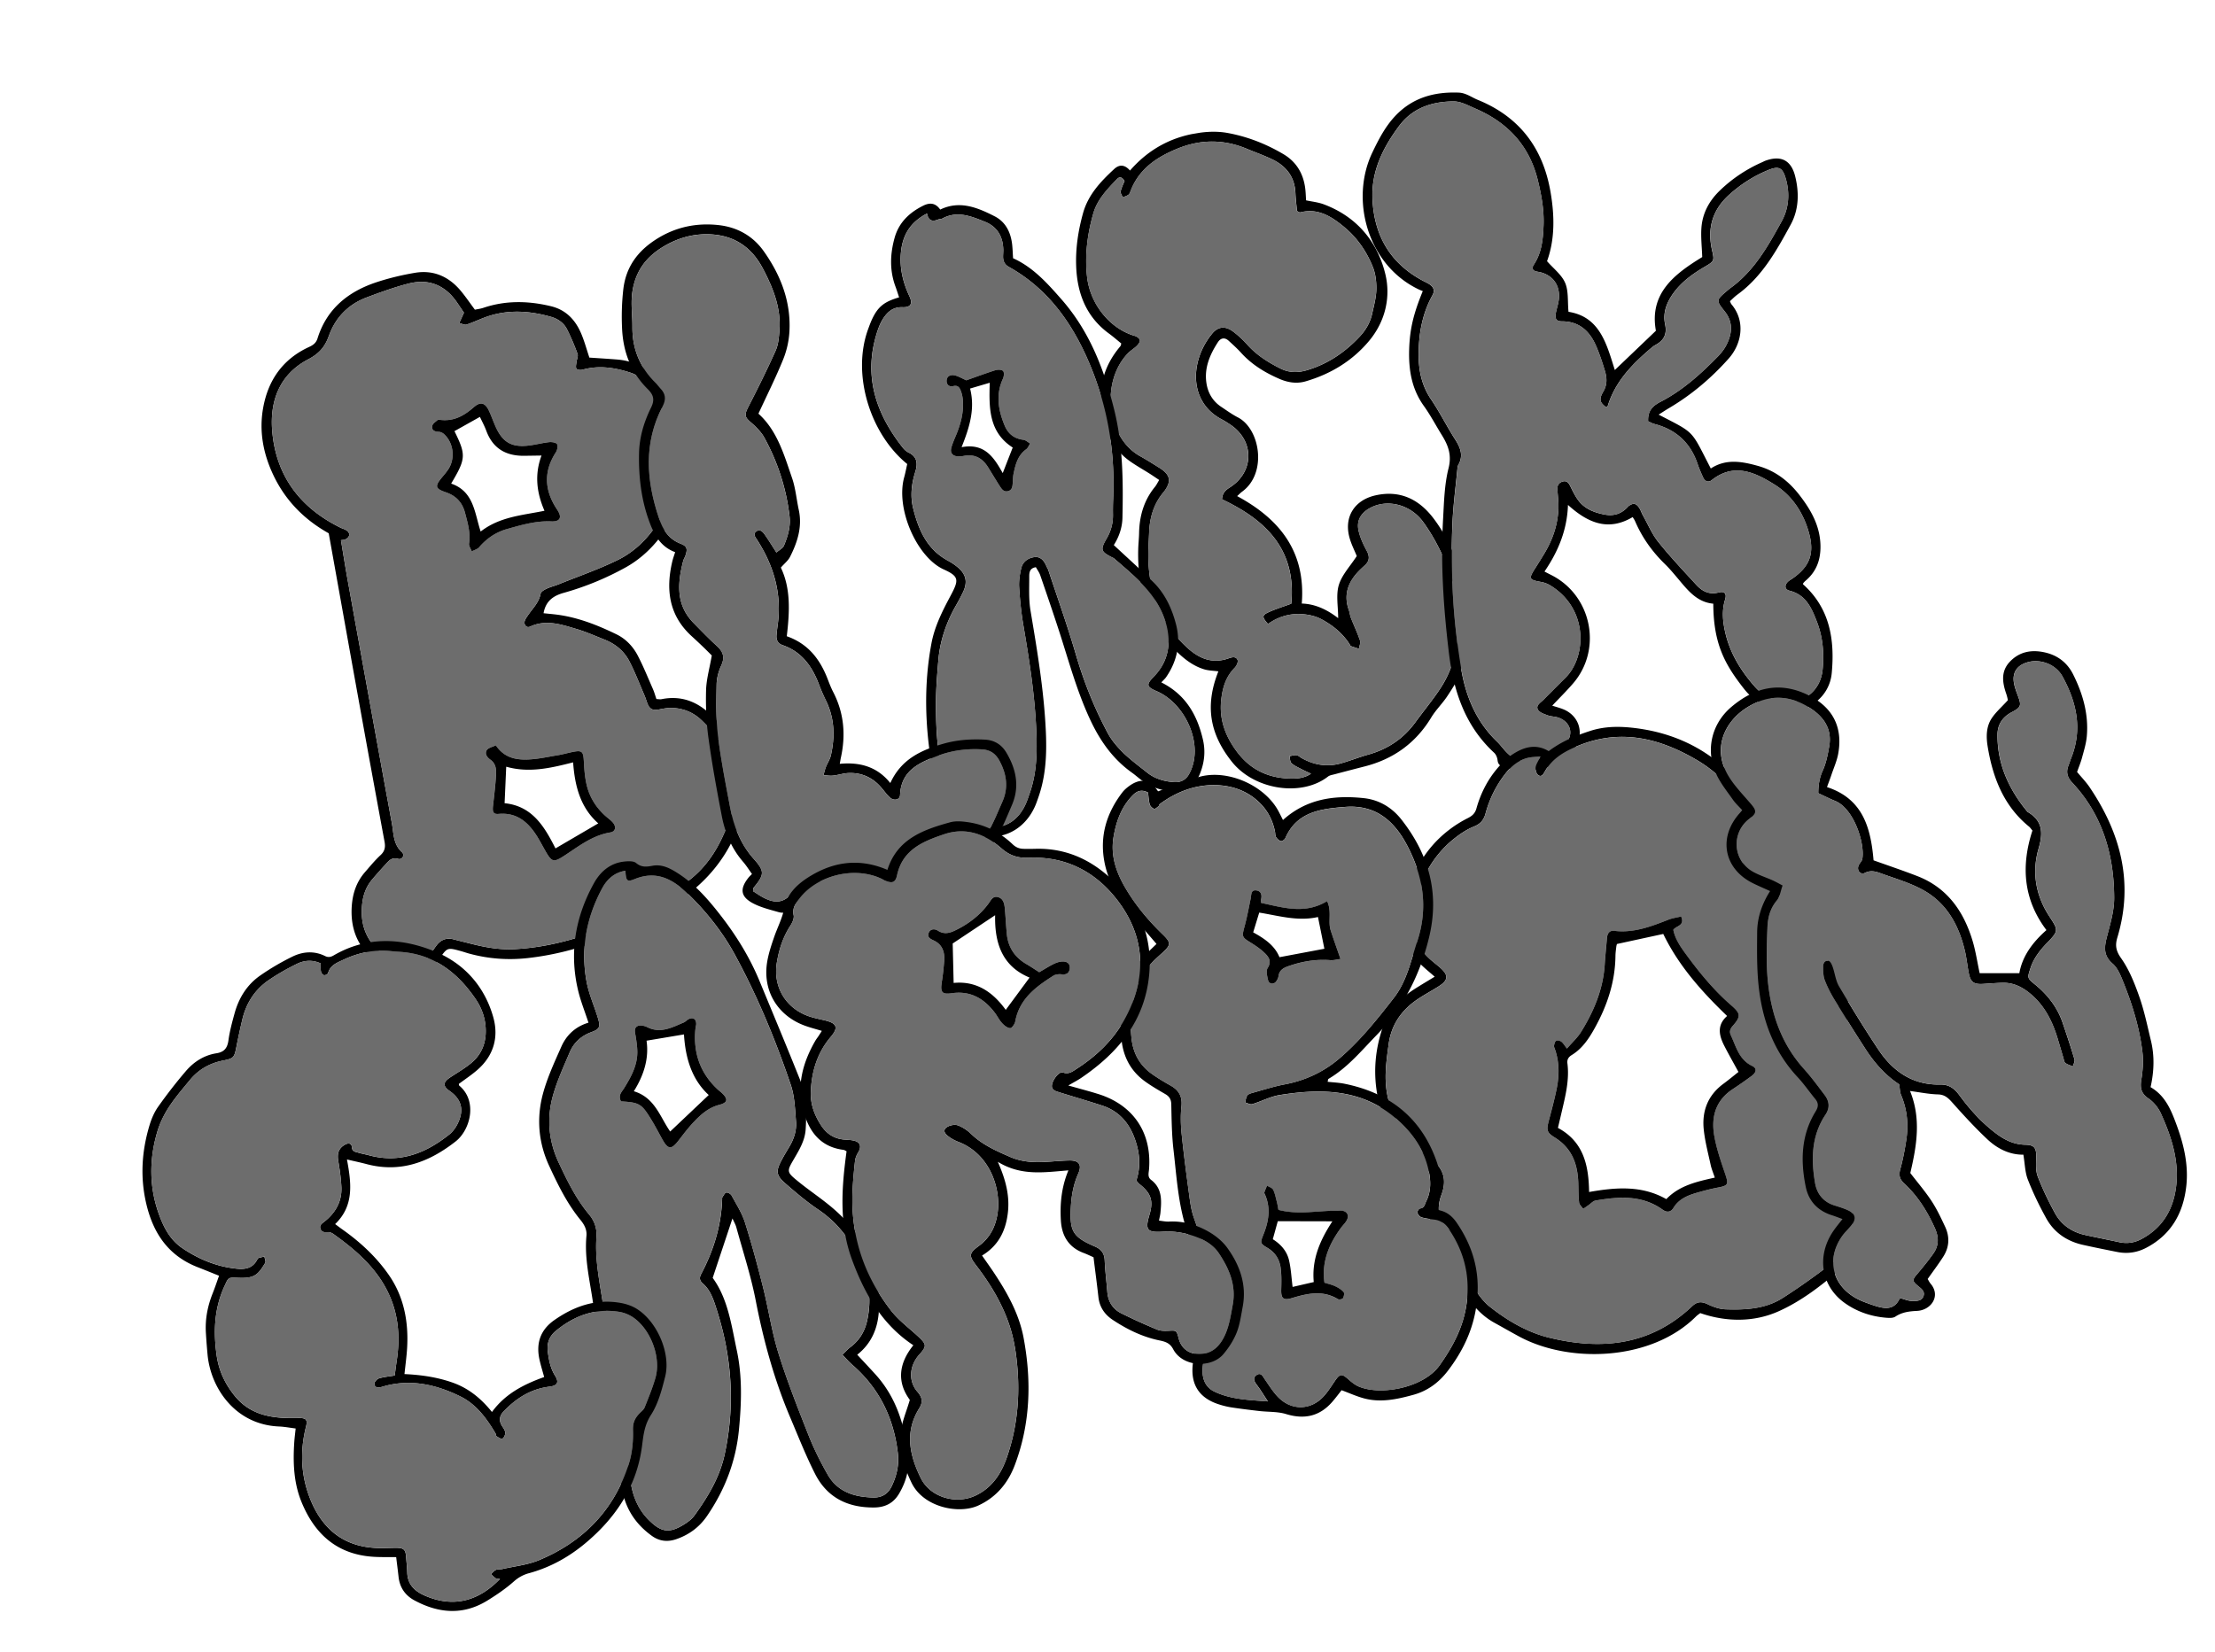 <svg xmlns="http://www.w3.org/2000/svg" width="484" height="361" fill="none" viewBox="0 0 484 361"><clipPath id="a"><path d="M0 73 435.1 0l48.282 287.776-435.1 73z"/></clipPath><g clip-path="url(#a)"><path fill="#000" d="M270.342 108.437c9.309 5.024 15.005 12.147 14.109 23.475 2.901.087 5.519 1.301 7.952 3.196.001-2.564-.513-5.088.146-7.255.68-2.237 2.502-4.125 3.918-6.32-.472-1.181-1.225-2.619-1.623-4.148-1.178-4.48 1.178-8.097 5.711-9.118 5.382-1.206 9.532.874 12.674 5.019 3.695 4.872 5.725 10.539 7.084 16.467 1.353 5.894.611 11.657-1.261 17.279-.6 1.811-1.726 3.478-2.785 5.096-1.067 1.624-2.514 3.009-3.518 4.67-3.387 5.596-8.247 9.098-14.536 10.707q-3.315.85-6.625 1.728c-.48.128-1.036.202-1.408.492-5.759 4.487-16.101 2.957-21.038-3.279-4.816-6.082-5.886-12.233-2.915-19.715-1.08-.146-2.15-.151-3.128-.452-2.141-.655-3.911-1.926-5.556-3.465-6.601-6.175-9.057-13.927-8.831-22.736.028-1.184.166-2.368.19-3.552.069-3.76 1.06-7.191 3.485-10.142.314-.385.525-.851.907-1.479-.746-.496-1.42-.961-2.115-1.403-1.361-.862-2.767-1.654-4.094-2.569-3.454-2.391-5.286-5.666-6.123-9.842-1.18-5.872.034-10.909 3.849-15.42.099-.116.109-.307.202-.598-.865-.703-1.738-1.476-2.682-2.165-5.002-3.663-6.963-8.806-7.179-14.778-.138-3.929.456-7.777 1.507-11.554 1.12-4.017 3.849-6.905 6.799-9.632 1.25-1.153 2.42-.861 3.458.33 4.258-4.89 9.506-7.57 15.703-8.321 1.823-.22 3.748-.226 5.553.096 4.363.785 8.481 2.397 12.292 4.657 2.969 1.762 4.489 4.53 4.795 7.962.061.676.085 1.355.133 2.119 1.292.28 2.634.41 3.861.868 7.155 2.676 11.702 8.087 13.444 15.196 1.24 5.052.022 10.369-3.498 14.608-3.666 4.41-8.418 7.288-13.918 8.893-1.949.568-3.876.252-5.708-.54-3.138-1.36-6.02-3.103-8.354-5.677-.854-.942-1.797-1.798-2.736-2.654-.883-.805-1.761-.62-2.365.32-1.784 2.764-3.045 5.714-2.471 9.105.354 2.083 1.401 3.812 3.197 5.008 1.199.798 2.375 1.658 3.654 2.315 4.864 2.506 6.459 12.208.915 16.232-.337.246-.621.554-1.07.956zm-24.624-68.91c-.498-.742-.992-1.062-1.669-.356-2.118 2.213-4.264 4.43-5.141 7.468-1.3 4.52-1.889 9.135-1.37 13.834.67 6.085 5.082 11.448 10.534 12.973.413.116.956.565 1.011.92.054.375-.337.896-.666 1.221-.592.587-1.344 1.017-1.925 1.612-5.957 6.131-4.781 18.386 2.639 22.5 1.111.615 2.194 1.286 3.272 1.958.714.449 1.472.871 2.078 1.442 1.112 1.041 1.216 2.085.478 3.436a6.5 6.5 0 0 1-.719 1.049c-2.174 2.587-3.03 5.636-3.147 8.944-.052 1.525-.16 3.05-.17 4.572-.046 8.02 2.487 14.964 8.519 20.476 2.627 2.403 5.524 3.565 9.034 2.313.804-.286 1.628-.453 1.962.382.17.421-.248 1.288-.652 1.697-1.902 1.92-2.615 4.276-2.917 6.876-.515 4.403.909 8.149 3.527 11.596 3.006 3.954 7.048 5.707 11.893 5.728 1.341.007 2.749-.116 4.189-1.068-.91-.43-1.522-.692-2.109-1.006-.748-.396-1.562-.733-2.166-1.29-.331-.305-.302-1.006-.432-1.529.516-.087 1.042-.279 1.539-.221.381.045.723.414 1.094.622 2.706 1.517 5.572 2.013 8.578 1.172 2.034-.569 4.002-1.363 6.036-1.932 4.236-1.185 7.66-3.484 10.257-7.047 1.796-2.467 3.753-4.823 5.432-7.365a22.5 22.5 0 0 0 2.554-5.205c2.566-7.694 1.703-15.263-1.454-22.571-1.3-3.009-2.886-5.974-4.806-8.618-2.902-3.982-8.041-5.105-11.742-3.02-1.911 1.079-2.868 2.709-2.399 4.857.334 1.536 1.028 3.026 1.783 4.42.679 1.256.634 2.225-.39 3.174-.373.347-.752.685-1.113 1.044-2.479 2.459-3.644 5.274-2.396 8.766.198.559.244 1.172.459 1.718.646 1.65 1.412 3.251 1.976 4.924.177.515-.14 1.194-.232 1.801-.585-.186-1.177-.357-1.754-.577-.126-.05-.196-.266-.286-.412-1.548-2.427-3.745-4.181-6.218-5.496-1.284-.684-2.868-1.011-4.339-1.091-2.636-.145-5.122.613-7.271 2.158-1.298-1.445-1.343-1.879-.004-2.506 1.588-.745 3.287-1.253 5.082-1.919 1.16-11.846-5.589-18.338-15.134-22.815.07-1.358.772-2.002 1.683-2.581 5.403-3.422 5.435-10.256.088-13.775-.569-.374-1.134-.753-1.731-1.065-7.491-3.889-7-12.979-2.177-18.815 1.298-1.569 2.879-1.682 4.523-.46 1.15.849 2.21 1.86 3.17 2.927 2.024 2.252 4.502 3.817 7.179 5.163 1.954.985 3.883.97 5.91.36 4.496-1.357 8.222-3.887 11.414-7.289 1.373-1.462 2.338-3.126 2.764-5.074.381-1.737.867-3.491.904-5.246.036-1.65-.163-3.427-.772-4.94-1.34-3.334-3.384-6.322-6.142-8.626-2.747-2.297-5.739-4.307-9.693-3.302-.249.066-.588-.233-.731-.294-.125-1.396-.293-2.624-.339-3.857-.131-3.513-1.942-5.905-4.988-7.39-1.825-.887-3.755-1.558-5.628-2.343-5.018-2.096-10.055-2.104-15.081-.072-4.52 1.83-8.426 4.39-10.291 9.21-.123.313-.233.697-.476.884-.366.275-.847.398-1.274.588-.163-.436-.532-.91-.454-1.293.167-.81.569-1.574.857-2.314z"/><path fill="#6d6d6d" d="M245.717 39.526c-.287.74-.689 1.504-.856 2.314-.078.383.286.862.454 1.293.431-.19.908-.313 1.273-.588.244-.183.36-.567.477-.885 1.87-4.82 5.77-7.38 10.291-9.209 5.026-2.032 10.063-2.024 15.081.072 1.878.784 3.803 1.456 5.627 2.344 3.046 1.484 4.853 3.876 4.988 7.389.046 1.233.215 2.46.34 3.857.143.06.481.36.731.294 3.953-1.005 6.946 1.005 9.692 3.302 2.759 2.309 4.802 5.292 6.143 8.626.609 1.513.808 3.295.772 4.94-.037 1.755-.524 3.51-.904 5.246-.426 1.948-1.392 3.612-2.765 5.074-3.192 3.402-6.918 5.932-11.413 7.288-2.028.61-3.956.626-5.91-.359-2.678-1.346-5.155-2.911-7.18-5.164-.96-1.066-2.019-2.077-3.17-2.927-1.648-1.22-3.229-1.107-4.523.46-4.823 5.837-5.314 14.927 2.178 18.816.601.312 1.167.695 1.731 1.065 5.346 3.514 5.314 10.352-.089 13.775-.911.579-1.612 1.223-1.682 2.58 9.544 4.478 16.294 10.97 15.134 22.816-1.795.666-3.494 1.174-5.083 1.919-1.338.627-1.294 1.056.004 2.506 2.145-1.545 4.631-2.303 7.272-2.158 1.471.08 3.055.411 4.338 1.091 2.474 1.315 4.671 3.069 6.218 5.496.09.141.156.362.287.411.576.217 1.168.387 1.753.578.093-.603.409-1.286.233-1.802-.565-1.672-1.331-3.278-1.976-4.923-.215-.547-.262-1.164-.459-1.719-1.247-3.486-.082-6.302 2.396-8.765.361-.359.74-.697 1.112-1.044 1.029-.95 1.074-1.924.391-3.174-.754-1.39-1.45-2.884-1.783-4.42-.47-2.148.488-3.778 2.398-4.857 3.697-2.084 8.841-.962 11.742 3.02 1.925 2.643 3.507 5.609 4.807 8.618 3.157 7.307 4.024 14.876 1.453 22.571a22.3 22.3 0 0 1-2.553 5.205c-1.679 2.542-3.636 4.898-5.433 7.365-2.596 3.563-6.02 5.867-10.256 7.047-2.034.568-4.002 1.363-6.037 1.932-3.005.845-5.872.345-8.578-1.172-.371-.208-.712-.577-1.093-.622-.498-.059-1.028.135-1.539.22.13.523.101 1.225.431 1.53.61.556 1.423.893 2.167 1.29.587.313 1.199.576 2.109 1.006-1.44.952-2.849 1.075-4.189 1.068-4.845-.022-8.888-1.774-11.894-5.729-2.622-3.445-4.041-7.192-3.526-11.595.302-2.6 1.014-4.956 2.916-6.877.41-.409.823-1.275.653-1.696-.334-.835-1.158-.668-1.962-.382-3.51 1.252-6.407.089-9.035-2.313-6.031-5.512-8.564-12.456-8.518-20.476.009-1.527.118-3.048.17-4.573.116-3.312.973-6.356 3.147-8.943.272-.325.515-.679.718-1.049.74-1.347.635-2.395-.477-3.436-.611-.57-1.364-.994-2.078-1.442-1.078-.672-2.161-1.344-3.272-1.958-7.42-4.114-8.596-16.37-2.64-22.5.581-.6 1.334-1.025 1.926-1.612.329-.325.723-.851.666-1.22-.05-.357-.599-.805-1.011-.92-5.452-1.526-9.863-6.884-10.535-12.974-.518-4.7.075-9.314 1.371-13.834.871-3.041 3.022-5.26 5.141-7.468.676-.706 1.17-.386 1.668.355z"/><path fill="#000" d="m352.854 80.87 8.977-8.58c-1.492-8.241 4.129-12.425 10.123-16.108-.077-2.21-.32-4.277-.181-6.324.219-3.235 1.677-5.943 4.023-8.209 2.738-2.639 5.843-4.695 9.311-6.224.22-.099.427-.219.655-.3 3.413-1.236 5.628-.105 6.502 3.41.899 3.612.803 7.272-.968 10.535-3.088 5.688-6.243 11.392-11.673 15.33-.574.419-1.069.938-1.616 1.428.131.276.195.517.338.687 3.132 3.72 2.237 8.651-.614 11.854-3.796 4.262-8.113 7.924-13.044 10.831-.723.43-1.425.898-2.256 1.421 8.105 4.218 6.928 3.155 11.394 11.773 3.299-2.169 6.776-1.554 10.302-.568 3.785 1.062 6.692 3.299 9.061 6.36 2.538 3.284 4.526 6.756 4.604 11.083.057 3.075-.879 5.649-3.254 7.654a4.5 4.5 0 0 0-.492.513c-.047.056-.046.145-.08.255 5.875 5.231 6.973 12.112 6.288 19.424-.494 5.319-5.374 8.9-10.728 8.273-3.529-.413-6.338-2.154-8.494-4.905-4.079-5.211-6.629-9.692-6.661-18.542-3.733-.336-5.767-3.179-7.986-5.796-.826-.975-1.655-1.964-2.571-2.853-2.788-2.711-4.998-5.814-6.535-9.389-.123-.283-.313-.54-.518-.889-5.329 3.159-9.771 1.307-14.142-2.655-.19 5.467-2.108 10.115-5.134 14.56.575.297 1.026.529 1.481.761 8.849 4.448 11.23 16.216 4.758 23.704-1.407 1.629-2.946 3.147-4.544 4.846.845.271 1.598.471 2.322.753 3.2 1.244 4.572 4.573 3.095 7.673-1.241 2.615-3.43 4.177-6.153 4.96-3.205.927-6.437 1.066-9.679.108-.821-.241-1.427-.552-1.53-1.558-.058-.573-.334-1.261-.749-1.642-6.372-5.882-8.875-13.493-9.882-21.806-1.174-9.706-1.831-19.433-1.279-29.206.209-3.745.289-7.587 1.199-11.185.74-2.924-.101-5.034-1.495-7.278-1.305-2.107-2.461-4.316-3.901-6.325-2.673-3.717-3.344-7.916-3.214-12.302.134-4.585.994-7.952 2.978-12.8-.234-.098-.541-.203-.829-.34-11.21-5.293-15.158-19.603-10.175-29.983 1.354-2.819 2.777-5.592 4.94-7.903 3.772-4.035 8.533-5.36 13.892-5.155 1.61.062 2.802 1.018 4.189 1.582 9.093 3.705 14.234 10.514 15.887 20.083.899 5.189.998 10.347-.752 15.18 1.413 1.62 3.196 2.965 3.958 4.742.763 1.786.511 4.008.729 6.322 6.859 1.08 8.326 7.033 10.124 12.725zm7.273 11.194c-.099-2.172.863-3.295 2.692-4.237 4.801-2.473 8.798-6.068 12.55-9.91.771-.792 1.482-1.717 1.959-2.707 1.193-2.451 1.364-4.877-.496-7.19-1.872-2.33-1.822-2.452.423-4.36.302-.259.603-.522.928-.757 5.157-3.737 8.166-9.16 11.133-14.548 1.578-2.866 1.816-6.128.881-9.335-.713-2.444-1.552-2.786-3.876-1.828-3.13 1.288-5.928 3.084-8.454 5.351-3.697 3.321-4.854 7.373-3.769 12.147.523 2.296.504 2.384-1.577 3.605-2.636 1.546-5.092 3.3-6.906 5.83-1.461 2.042-2.31 4.283-1.776 6.762.464 2.173-.287 3.535-2.124 4.521-.347.186-.664.443-.966.702-4.108 3.495-7.816 7.291-9.45 12.64-.031.1-.265.144-.405.21-1.291-.982-1.566-1.66-.576-3.348.921-1.561.813-3.05.352-4.588-.555-1.836-1.155-3.668-1.918-5.422-1.409-3.236-3.674-5.368-7.484-5.368-1.169.002-1.524-.536-1.324-1.716.174-1.02.547-2.015.668-3.04.374-3.214-1.447-5.576-4.603-6.08-1.103-.175-1.438-.673-.827-1.6 1.708-2.599 1.975-5.525 2.096-8.497.136-3.392-.463-6.68-1.269-9.96-1.868-7.58-6.624-12.597-13.656-15.615-1.51-.647-3.105-1.55-4.658-1.555-4.728-.002-9.046 1.4-12.001 5.392-3.535 4.772-6.117 9.916-5.788 16.134.419 7.919 3.919 13.856 10.947 17.633.494.263 1.013.484 1.476.79.917.61 1.261 1.367.661 2.443-2.187 3.945-2.964 8.26-3.009 12.697-.033 3.555.625 6.941 2.712 10.017 1.924 2.837 3.458 5.94 5.31 8.827 1.16 1.81 1.794 3.528.638 5.551-.15.262-.167.615-.199.933-.373 3.896-.894 7.789-1.066 11.698-.474 10.66.115 21.275 1.881 31.801 1.028 6.13 3.312 11.674 7.925 16.065.693.661 1.239 1.465 1.909 2.153 1.19 1.227 2.573 2.307 4.352 2.08 1.961-.248 3.986-.588 5.771-1.376 1.295-.572 2.5-1.765 3.286-2.977 1.358-2.09.386-4.358-1.976-5.179-.744-.259-1.595-.226-2.332-.5-.778-.291-1.798-.618-2.144-1.242-.509-.919.551-1.509 1.154-2.117 1.637-1.64 3.268-3.287 4.911-4.918 4.476-4.437 5.101-14.957-3.372-20.127a6 6 0 0 0-2.001-.754c-2.684-.483-2.774-.681-1.251-3.059.73-1.146 1.456-2.296 2.144-3.468 1.64-2.806 2.667-5.826 2.871-9.068.095-1.49-.078-3.001-.206-4.5-.083-.943.257-1.569 1.133-1.849.862-.277 1.309.245 1.666.962.499.997.987 2.014 1.618 2.927 1.417 2.042 3.553 2.873 5.896 3.323 2.068.397 3.777-.193 5.16-1.766a1 1 0 0 1 .183-.154c.928-.644 1.548-.558 2.198.408.353.524.544 1.155.855 1.714 1.089 1.95 1.975 4.071 3.353 5.792 2.597 3.241 5.462 6.267 8.267 9.336 1.298 1.417 2.832 2.24 4.919 1.7 1.311-.338 1.807.246 1.398 1.566-.735 2.388-.509 4.748.024 7.108 1.027 4.571 3.406 8.427 6.458 11.89 1.468 1.668 3.353 2.721 5.533 3.161 4.76.955 8.822-2.025 9.295-6.852.343-3.54.071-7.025-1.219-10.395-1.168-3.041-2.386-5.959-6.022-6.87-1.072-.265-1.141-1.216-.294-2.002.292-.267.653-.456.98-.681 3.773-2.642 4.809-5.465 3.567-9.962-1.218-4.41-3.722-8.165-7.493-10.531-4.19-2.628-8.835-4.872-13.723-1.005-.795.626-1.53.275-1.93-.615-.429-.946-.849-1.899-1.179-2.882-1.553-4.624-4.688-7.515-9.395-8.744-.519-.135-.997-.415-1.436-.607zm-161.892 9.351c-8.007-6.484-12.181-19.459-8.558-29.43.269-.736.536-1.483.867-2.192 1.294-2.752 2.622-3.837 5.919-4.803-.257-.771-.497-1.556-.783-2.327-1.317-3.537-1.192-7.107-.205-10.67.923-3.33 3.19-5.501 6.211-7.017 1.475-.74 2.705-.658 3.764.828 4.264-2.061 8.142-.442 11.889 1.469 2.412 1.235 3.523 3.512 3.827 6.167.104.935.126 1.879.201 3.003 4.361 1.96 7.489 5.458 10.615 9.027 6.089 6.953 9.272 15.209 11.466 24.024 1.946 7.819 1.991 15.734 1.817 23.69-.053 2.283-.836 4.301-1.889 5.951 2.941 2.747 5.863 5.356 8.645 8.112 2.582 2.556 4.08 5.816 4.962 9.264 1.043 4.076.251 7.961-2.157 11.464-.262.385-.63.698-1.067 1.17 5.344 2.685 7.836 7.129 9.09 12.486.619 2.649.309 5.17-.709 7.62-1.104 2.649-3.092 3.859-5.963 3.696-2.495-.145-4.769-.948-6.778-2.459-.693-.519-1.34-1.102-2.044-1.605-4.15-2.957-6.936-6.896-9.101-11.508-2.931-6.241-4.692-12.845-6.801-19.352-1.335-4.117-2.74-8.207-4.151-12.301-.22-.631-.641-1.196-.953-1.754-1.348.202-1.447 1.162-1.447 1.977.009 2.509-.135 5.064.276 7.516 1.317 7.848 2.638 15.691 3.189 23.63.395 5.739.507 11.486-1.428 17.047-.233.669-.456 1.341-.736 1.99-3.453 7.91-12.74 9.084-18.118 2.272-2.403-3.036-3.719-6.592-4.366-10.336-1.589-9.13-1.909-18.287-.186-27.456.709-3.782 2.429-7.126 4.208-10.462 1.814-3.403 1.853-4.159-1.544-5.702-5.84-2.65-10.544-13.256-8.613-20.166.251-.905.421-1.834.655-2.863zm4.334-54.758c-3.652 1.901-5.285 4.663-5.683 8.274-.382 3.476.363 6.7 1.841 9.84.765 1.626.248 2.442-1.514 2.373-2.025-.078-3.253.977-4.235 2.487-.467.718-.828 1.527-1.113 2.338-3.345 9.654-.728 18.085 5.34 25.79.337.427.755.864 1.228 1.088 1.991.945 2.154 2.425 1.551 4.331-.816 2.587-1.111 5.257-.45 7.927 1.166 4.69 3.012 8.953 7.572 11.419.759.408 1.493.892 2.154 1.444 1.859 1.546 2.217 3.258 1.17 5.452a41 41 0 0 1-1.428 2.718c-2.196 3.803-3.612 7.86-3.973 12.252-.239 2.892-.486 5.795-.506 8.694-.031 5.118.138 10.24 1.317 15.264.757 3.247 1.895 6.33 4.009 8.975 3.306 4.131 11.258 5.806 14.451-2.018.269-.656.482-1.331.716-1.996 1.548-4.396 1.615-8.961 1.425-13.535-.321-7.807-1.532-15.507-2.841-23.196-.464-2.708-.741-5.458-.908-8.202-.086-1.388.13-2.836.456-4.198.337-1.431 1.52-2.25 2.907-2.417 1.36-.161 2.114.835 2.612 1.998.123.287.31.554.407.851 2.022 6.128 4.197 12.207 6.003 18.401 1.755 6.003 4.045 11.755 6.996 17.244.84 1.565 2.054 2.986 3.333 4.236 1.63 1.589 3.481 2.951 5.263 4.372 1.721 1.374 3.751 1.934 5.914 2.078 1.393.093 2.48-.478 3.169-1.645.436-.732.751-1.562.967-2.39 1.524-5.87-2.279-13.387-7.977-15.838-2.274-.978-2.323-1.434-.572-3.244 2.996-3.099 3.739-6.877 2.765-10.936-1.587-6.637-6.685-10.648-11.5-14.835-.116-.099-.276-.148-.415-.219-2.477-1.276-2.643-1.675-1.21-4.133.944-1.622 1.403-3.315 1.381-5.169a55 55 0 0 1 .037-3.304c.482-10.472-1.208-20.57-5.355-30.2-3.721-8.638-9.015-16.014-17.449-20.702-.856-.477-1.223-1.193-1.245-2.117-.012-.553.057-1.1.044-1.652-.074-2.869-1.319-5.015-4.027-6.095-2.999-1.199-6.031-2.462-9.276-.704-.265.144-.627.1-.915.215-1.222.503-2.14.335-2.451-1.319zM71.833 116.558c-5.326-2.973-9.446-7.134-12.079-12.672-2.243-4.712-3.191-9.657-2.235-14.845 1.117-6.063 4.342-10.593 10.018-13.209.896-.41 1.533-.873 1.848-1.878 2.019-6.47 6.707-10.233 12.9-12.276 2.722-.898 5.539-1.57 8.365-2.048 3.998-.68 7.345.767 9.948 3.837 1.092 1.29 2.039 2.705 3.173 4.22.553-.121 1.213-.194 1.831-.402 4.886-1.65 9.81-1.556 14.772-.36 3.353.806 5.406 3.054 6.669 6.097.68 1.63 1.144 3.353 1.741 5.134 1.925.131 3.933.254 5.938.41 4.694.364 8.18 2.58 10.221 6.876 1.308 2.747 2.726 5.47 3.749 8.327 3.836 10.705-1.726 24.55-11.965 30.234a63 63 0 0 1-13.583 5.581c-2.304.652-3.903 1.816-4.371 4.444.998.107 1.982.188 2.959.314 4.592.603 8.841 2.288 12.964 4.292 2.03.986 3.596 2.624 4.633 4.601 1.253 2.391 2.263 4.908 3.35 7.384.299.684.498 1.419.756 2.167.458.018.792.094 1.104.032 4.847-.983 8.648.938 11.777 4.412 3.6 3.997 5.984 8.586 6.436 14.078a19.6 19.6 0 0 1-.797 7.516c-2.807 9.223-8.904 15.619-17.12 20.243-9.224 5.192-18.864 9.14-29.512 10.33-4.376.488-8.605.164-12.815-.982-.655-.179-1.295-.409-1.949-.583-2.805-.757-2.84-.741-4.55 1.735-2.582 3.736-5.17 4.639-9.394 2.964-6.333-2.515-10.238-7.143-9.753-14.436.188-2.803 1.015-5.316 2.867-7.451 1.11-1.281 2.19-2.604 3.432-3.751.942-.873 1.082-1.759.864-2.945a6142 6142 0 0 1-5.267-28.797c-2.31-12.776-4.59-25.556-6.93-38.597zm2.666 1.5c.525 3.129.97 5.978 1.483 8.811 3.202 17.705 6.4 35.407 9.652 53.104.4 2.183.277 4.554 2.201 6.293.676.611.064 1.704-.826 1.451-1.407-.404-2.033.402-2.764 1.207a117 117 0 0 0-2.87 3.235c-1.182 1.388-1.878 2.997-2.151 4.81-1.134 7.544 3.213 12.098 9.641 13.967 1.811.525 3.356-.051 4.527-1.508.689-.86 1.259-1.808 1.914-2.695.94-1.281 2.17-1.852 3.768-1.438 1.311.339 2.624.664 3.934.994 3.127.783 6.25 1.344 9.527 1.159 5.378-.301 10.546-1.428 15.63-3.172 8.149-2.798 15.715-6.641 22.522-11.967 5.359-4.192 7.859-10.051 9.729-16.307.143-.479.183-1.002.211-1.509.383-6.944-2.49-12.499-7.401-17.143-1.856-1.754-4.147-2.63-6.71-2.622-.923.003-1.853.211-2.767.379-1.088.201-1.817-.197-2.223-1.205-.252-.626-.433-1.283-.698-1.902-1.069-2.483-2.044-5.02-3.28-7.424-1.154-2.251-3.053-3.837-5.43-4.775-2.048-.808-4.074-1.714-6.18-2.337-3.302-.976-6.624-2.129-10.105-.512-.808.377-1.466-.441-1.141-1.325.143-.389.405-.746.64-1.093 1.025-1.537 2.443-2.817 2.799-4.786.079-.431.787-.838 1.292-1.075.837-.396 1.757-.612 2.617-.96 4.308-1.737 8.719-3.259 12.884-5.289 9.409-4.597 13.771-16.199 12.601-23.963-.822-5.434-3.259-10.143-6.287-14.567-.753-1.101-2.155-2.013-3.452-2.435-3.395-1.112-6.899-1.661-10.471-.664-.416.117-1.119.074-1.333-.189-.231-.278-.082-.91-.033-1.378.065-.631.442-1.348.254-1.871a50 50 0 0 0-2.284-5.35c-.713-1.43-2.01-2.331-3.516-2.76-4.477-1.273-9.003-1.618-13.511-.198-1.682.529-3.278 1.337-4.95 1.897-.403.134-.959-.19-1.595-.34.44-.964.745-1.626 1.032-2.257-.547-.808-1.02-1.511-1.498-2.213-2.582-3.798-6.163-5.282-10.58-4.162-3.1.786-6.127 1.9-9.13 3.015-4.04 1.503-6.86 4.387-8.304 8.416-.86 2.4-2.122 3.881-4.524 5.137-6.153 3.212-8.409 8.95-7.867 15.592.806 9.881 6.088 16.847 14.918 21.189.454.222.977.347 1.376.641.825.6.697 1.413-.293 1.92-.283.147-.65.124-.978.179z"/><path fill="#6d6d6d" d="M360.128 92.065c.438.187.917.471 1.437.607 4.707 1.229 7.843 4.123 9.394 8.744.33.982.756 1.939 1.179 2.882.4.89 1.137 1.245 1.93.614 4.884-3.866 9.533-1.628 13.723 1.005 3.767 2.367 6.276 6.121 7.494 10.532 1.242 4.501.206 7.324-3.568 9.961-.326.23-.693.415-.979.681-.848.787-.775 1.732.293 2.003 3.641.91 4.859 3.828 6.023 6.869 1.294 3.37 1.562 6.855 1.218 10.395-.472 4.827-4.53 7.806-9.295 6.853-2.179-.436-4.07-1.493-5.533-3.161-3.047-3.465-5.43-7.32-6.458-11.89-.528-2.361-.758-4.72-.023-7.109.403-1.318-.092-1.903-1.399-1.566-2.082.539-3.616-.284-4.918-1.7-2.81-3.063-5.67-6.095-8.268-9.336-1.382-1.72-2.263-3.842-3.352-5.791-.312-.559-.503-1.191-.856-1.714-.65-.967-1.27-1.052-2.198-.409a1 1 0 0 0-.183.154c-1.383 1.573-3.087 2.162-5.16 1.766-2.343-.45-4.479-1.281-5.896-3.322-.631-.913-1.119-1.931-1.617-2.927-.357-.718-.805-1.24-1.667-.962-.871.279-1.211.904-1.133 1.848.128 1.495.301 3.006.206 4.5-.204 3.242-1.23 6.267-2.871 9.068a103 103 0 0 1-2.144 3.468c-1.521 2.383-1.427 2.58 1.252 3.059a5.9 5.9 0 0 1 2 .755c8.473 5.169 7.843 15.685 3.373 20.126-1.644 1.631-3.274 3.279-4.911 4.918-.603.608-1.664 1.198-1.155 2.118.346.624 1.367.95 2.144 1.241.737.275 1.588.241 2.332.5 2.362.817 3.329 3.085 1.976 5.179-.785 1.212-1.99 2.409-3.286 2.978-1.785.787-3.81 1.127-5.77 1.375-1.78.228-3.163-.853-4.353-2.079-.669-.689-1.216-1.493-1.909-2.154-4.607-4.387-6.896-9.93-7.925-16.064-1.767-10.531-2.355-21.146-1.881-31.801.173-3.905.694-7.798 1.067-11.698.031-.318.048-.672.198-.934 1.152-2.017.518-3.74-.638-5.55-1.853-2.893-3.385-5.99-5.31-8.828-2.087-3.075-2.745-6.462-2.712-10.016.041-4.438.822-8.753 3.009-12.697.596-1.076.256-1.834-.66-2.443-.463-.306-.988-.526-1.477-.79-7.027-3.777-10.527-9.715-10.947-17.633-.329-6.219 2.254-11.362 5.788-16.134 2.96-3.994 7.273-5.395 12.001-5.392 1.557-.001 3.152.902 4.658 1.554 7.033 3.018 11.788 8.035 13.656 15.615.806 3.281 1.405 6.569 1.269 9.96-.121 2.973-.384 5.893-2.095 8.497-.607.927-.272 1.425.827 1.6 3.156.504 4.977 2.866 4.602 6.08-.121 1.025-.494 2.016-.668 3.04-.204 1.181.156 1.718 1.324 1.716 3.805-.003 6.07 2.128 7.484 5.369.763 1.753 1.365 3.59 1.918 5.42.461 1.54.569 3.023-.352 4.59-.991 1.682-.716 2.361.576 3.348.14-.07.374-.11.405-.21 1.634-5.35 5.342-9.146 9.451-12.64.302-.26.618-.516.966-.702 1.837-.982 2.587-2.349 2.123-4.522-.529-2.48.316-4.72 1.776-6.761 1.814-2.531 4.27-4.284 6.907-5.83 2.081-1.222 2.099-1.31 1.577-3.606-1.09-4.773.071-8.83 3.769-12.146 2.525-2.267 5.324-4.064 8.454-5.352 2.324-.954 3.162-.615 3.875 1.828.935 3.203.697 6.47-.881 9.336-2.967 5.388-5.977 10.806-11.132 14.547-.325.235-.622.498-.929.758-2.245 1.907-2.295 2.03-.423 4.36 1.86 2.312 1.685 4.74.497 7.19-.483.99-1.189 1.914-1.96 2.707-3.752 3.842-7.749 7.436-12.549 9.91-1.83.941-2.796 2.07-2.692 4.237zm-157.56-45.408c.311 1.654 1.228 1.817 2.451 1.318.287-.12.65-.071.915-.215 3.244-1.762 6.277-.499 9.276.704 2.709 1.085 3.954 3.231 4.028 6.095.016.552-.057 1.1-.045 1.652.023.925.389 1.64 1.245 2.118 8.434 4.687 13.728 12.063 17.449 20.702 4.147 9.63 5.838 19.732 5.355 30.199a59 59 0 0 0-.037 3.305c.023 1.853-.436 3.546-1.381 5.169-1.433 2.458-1.267 2.856 1.21 4.132.139.072.299.121.415.22 4.815 4.186 9.912 8.192 11.5 14.835.969 4.054.23 7.831-2.765 10.935-1.751 1.81-1.703 2.262.573 3.245 5.693 2.451 9.496 9.973 7.976 15.838-.216.827-.531 1.657-.967 2.389-.689 1.163-1.776 1.739-3.169 1.645-2.164-.148-4.194-.708-5.914-2.078-1.786-1.42-3.639-2.787-5.263-4.372-1.278-1.245-2.493-2.671-3.332-4.236-2.951-5.484-5.242-11.241-6.997-17.244-1.81-6.188-3.98-12.272-6.003-18.401-.097-.296-.283-.564-.407-.851-.498-1.162-1.252-2.159-2.612-1.997-1.392.167-2.57.985-2.907 2.416-.321 1.362-.537 2.81-.455 4.199.167 2.744.448 5.492.907 8.201 1.314 7.688 2.525 15.389 2.841 23.196.185 4.57.118 9.135-1.425 13.535-.233.67-.451 1.346-.716 1.997-3.193 7.823-11.151 6.145-14.451 2.017-2.114-2.645-3.252-5.728-4.009-8.975-1.175-5.024-1.347-10.141-1.317-15.264.02-2.898.272-5.802.506-8.694.357-4.386 1.777-8.448 3.974-12.252.509-.886.99-1.796 1.427-2.718 1.046-2.199.689-3.906-1.17-5.452a13 13 0 0 0-2.154-1.443c-4.555-2.463-6.402-6.73-7.572-11.419-.665-2.666-.366-5.341.45-7.927.603-1.907.44-3.386-1.55-4.332-.479-.227-.892-.66-1.229-1.087-6.068-7.705-8.685-16.136-5.34-25.79.281-.81.647-1.62 1.113-2.338.982-1.51 2.21-2.57 4.235-2.488 1.758.07 2.273-.75 1.514-2.372-1.477-3.135-2.223-6.365-1.84-9.84.397-3.612 2.029-6.378 5.682-8.275zm8.575 36.468c-.885-.396-1.633-.849-2.451-1.067-.812-.22-1.695.019-1.832.98-.13.918.471 1.594 1.429 1.352 1.134-.29 1.458.48 1.705 1.164.289.79.414 1.68.438 2.528.061 2.397-.552 4.665-1.455 6.869-.39.946-.816 1.88-1.092 2.86-.32 1.134.199 1.833 1.367 1.94.462.046.942-.03 1.405-.117 2.304-.429 3.977.489 5.192 2.399.424.663.825 1.335 1.236 2.005.41.671.808 1.348 1.244 2 .475.716.926 1.602 1.991 1.291.925-.269.928-1.156.979-1.951.041-.628.053-1.264.183-1.874.418-2.017.916-3.987 2.745-5.303.387-.283.583-.837.867-1.264-.488-.283-.959-.749-1.471-.81-2.005-.241-3.349-1.314-4.095-3.112-1.398-3.367-1.988-6.77-.366-10.274.222-.482.298-1.386.015-1.66-.323-.316-1.171-.325-1.698-.161-2.162.68-4.289 1.483-6.336 2.205M74.499 118.058c.326-.055.694-.036.978-.178.989-.507 1.118-1.32.293-1.921-.404-.292-.922-.419-1.376-.641-8.832-4.346-14.112-11.307-14.918-21.189-.543-6.647 1.713-12.384 7.866-15.592 2.403-1.251 3.659-2.736 4.524-5.137 1.445-4.028 4.265-6.909 8.305-8.416 3.001-1.12 6.029-2.229 9.13-3.014 4.416-1.12 7.998.368 10.58 4.162.477.701.949 1.4 1.497 2.212-.291.637-.592 1.294-1.031 2.258.631.15 1.191.473 1.595.34 1.675-.566 3.268-1.369 4.949-1.897 4.509-1.42 9.034-1.075 13.512.197 1.506.43 2.802 1.33 3.515 2.76a49 49 0 0 1 2.285 5.35c.187.523-.185 1.24-.254 1.871-.05.468-.199 1.1.032 1.379.215.262.918.305 1.333.188 3.576-.998 7.081-.449 10.472.665 1.292.423 2.694 1.334 3.451 2.434 3.033 4.424 5.465 9.133 6.287 14.568 1.175 7.763-3.186 19.369-12.6 23.962-4.165 2.035-8.581 3.553-12.885 5.289-.865.349-1.78.564-2.617.961-.505.236-1.216.649-1.292 1.074-.356 1.969-1.768 3.254-2.798 4.786-.235.352-.497.704-.64 1.093-.325.884.332 1.702 1.14 1.325 3.481-1.622 6.803-.464 10.105.513 2.106.623 4.128 1.53 6.18 2.337 2.377.937 4.276 2.523 5.43 4.775 1.236 2.403 2.21 4.936 3.281 7.424.264.619.446 1.276.697 1.901.406 1.008 1.135 1.407 2.223 1.205.919-.168 1.844-.375 2.767-.379 2.564-.008 4.854.863 6.711 2.623 4.91 4.644 7.783 10.198 7.4 17.143-.028.507-.069 1.025-.21 1.509-1.866 6.255-4.371 12.114-9.73 16.307-6.807 5.326-14.373 9.168-22.522 11.966-5.084 1.744-10.247 2.871-15.63 3.172-3.272.185-6.401-.38-9.527-1.159-1.314-.329-2.628-.654-3.934-.994-1.598-.414-2.828.157-3.767 1.438-.652.886-1.226 1.836-1.915 2.695-1.17 1.457-2.715 2.038-4.527 1.508-6.428-1.868-10.774-6.422-9.64-13.967.272-1.813.963-3.421 2.15-4.81a117 117 0 0 1 2.87-3.234c.732-.801 1.358-1.607 2.764-1.208.89.254 1.502-.839.827-1.451-1.925-1.738-1.802-4.109-2.202-6.293-3.252-17.692-6.45-35.398-9.652-53.104-.513-2.832-.958-5.681-1.483-8.811zm21.21-26.36c-.39.393-1.134.807-1.26 1.358-.21.917.491 1.287 1.413 1.308.375.008.82.208 1.114.462 2.091 1.83 2.555 5.272 1.033 7.655-.409.637-.907 1.223-1.396 1.802-1.645 1.963-1.545 2.501.839 3.309 2.203.749 3.576 2.248 4.146 4.431.572 2.198 1.248 4.392.89 6.745-.08.535.383 1.154.593 1.73.548-.291 1.234-.463 1.61-.9 1.652-1.917 3.651-3.29 6.064-3.97 3.168-.891 6.318-1.832 9.699-1.679 1.979.089 2.402-.915 1.305-2.55-2.775-4.126-3.07-8.284-.295-12.56.312-.483.508-1.43.243-1.794-.276-.38-1.187-.478-1.787-.41-1.51.167-2.992.582-4.502.75-3.602.396-5.572-.742-7.066-4.008-.525-1.153-.945-2.357-1.471-3.515-.831-1.822-1.838-2.184-3.313-.904-2.197 1.909-4.499 3.31-7.862 2.731zm12.63 71.193c-.768.385-1.678.547-1.989 1.064-.484.811.074 1.57.847 2.113 1.096.778 1.269 2.009 1.197 3.187-.135 2.273-.403 4.536-.663 6.797-.168 1.45.051 1.939 1.254 1.832 3.903-.347 6.351 1.749 8.277 4.766.682 1.071 1.259 2.201 1.889 3.303 1.425 2.486 1.78 2.597 4.098 1.099 3.181-2.059 6.16-4.473 10.085-5.113 1.147-.187 1.372-1.211.608-2.13-.428-.516-1-.908-1.51-1.353-2.177-1.89-3.65-4.239-4.276-7.039-.351-1.557-.486-3.179-.57-4.78-.133-2.541-.349-2.756-2.897-2.201-.908.2-1.807.455-2.723.609-2.16.357-4.319.857-6.491.942-2.647.108-5.247-.3-7.141-3.1z"/><path fill="#000" d="M211.143 83.125c2.051-.723 4.175-1.52 6.337-2.205.526-.164 1.375-.155 1.697.16.283.275.207 1.179-.014 1.661-1.623 3.504-1.033 6.907.365 10.273.747 1.799 2.086 2.872 4.095 3.113.517.06.983.527 1.471.81-.284.427-.478.986-.867 1.264-1.829 1.316-2.326 3.29-2.745 5.303-.129.614-.14 1.251-.183 1.874-.05.8-.054 1.682-.979 1.951-1.064.311-1.52-.57-1.991-1.291-.432-.658-.83-1.335-1.244-2-.411-.67-.812-1.342-1.236-2.005-1.215-1.91-2.888-2.828-5.192-2.399-.458.087-.943.159-1.405.118-1.168-.112-1.687-.807-1.366-1.941.275-.98.705-1.92 1.091-2.86.903-2.204 1.516-4.477 1.455-6.869-.019-.85-.148-1.733-.438-2.528-.247-.683-.574-1.448-1.705-1.164-.958.242-1.559-.435-1.429-1.352.137-.961 1.021-1.195 1.833-.98.813.219 1.565.67 2.45 1.067m.832 1.798c1.137 4.491-.148 8.512-1.858 12.817 5.027-.953 7.048 2.205 8.991 5.665a3480 3480 0 0 1 2.181-5.592c-5.258-3.383-5.186-8.683-5.021-14.16-1.465.436-2.787.823-4.288 1.27zM95.708 91.699c3.362.573 5.66-.822 7.862-2.732 1.475-1.28 2.487-.914 3.313.904.525 1.153.945 2.358 1.47 3.516 1.49 3.266 3.461 4.408 7.066 4.007 1.51-.168 2.994-.578 4.503-.75.599-.068 1.51.03 1.787.41.264.359.068 1.311-.243 1.795-2.776 4.275-2.48 8.433.294 12.559 1.098 1.635.675 2.64-1.304 2.55-3.381-.153-6.532.788-9.7 1.679-2.413.68-4.412 2.053-6.063 3.97-.377.437-1.068.605-1.61.9-.211-.581-.678-1.194-.593-1.729.358-2.354-.318-4.548-.89-6.745-.57-2.184-1.943-3.683-4.147-4.432-2.383-.808-2.487-1.34-.839-3.308.49-.585.988-1.166 1.397-1.803 1.52-2.388 1.058-5.826-1.033-7.654-.29-.255-.735-.455-1.115-.463-.921-.02-1.622-.39-1.412-1.307.126-.552.875-.967 1.259-1.358zm2.869 13.994c4.993 1.725 5.101 6.398 6.453 10.479 4.22-3.277 9.15-3.54 13.947-4.539-1.744-3.991-2.185-7.944-.652-12.068-1.44.019-2.615.04-3.791.053-3.978.042-6.836-1.587-8.264-5.446-.406-1.093-.972-2.126-1.403-3.058-1.955 1.096-3.759 2.11-5.563 3.118 2.564 5.208 2.523 6.011-.722 11.465zm9.762 57.198c1.89 2.801 4.491 3.213 7.141 3.1 2.172-.09 4.331-.59 6.491-.943.916-.153 1.815-.408 2.724-.608 2.547-.555 2.768-.341 2.896 2.201.084 1.601.218 3.218.57 4.78.631 2.799 2.104 5.148 4.277 7.039.51.445 1.082.837 1.509 1.353.76.92.54 1.947-.608 2.13-3.925.64-6.904 3.054-10.084 5.113-2.319 1.498-2.674 1.382-4.098-1.099-.63-1.102-1.208-2.233-1.889-3.303-1.926-3.017-4.374-5.109-8.278-4.766-1.207.108-1.422-.382-1.253-1.832.259-2.261.527-4.529.662-6.797.068-1.177-.101-2.409-1.197-3.187-.773-.548-1.331-1.303-.847-2.114.311-.516 1.216-.677 1.989-1.063zm2.275 4.674c-.123 2.821-.233 5.327-.354 7.987 6.064.603 8.731 5.159 11.117 9.876l9.353-5.469c-3.978-3.511-5.129-8.284-5.499-13.339-4.969 1.274-9.657 2.359-14.621.951zm61.3-28.508c4.772 1.677 7.317 5.136 8.963 9.422.363.949.736 1.905 1.2 2.803 2.363 4.579 2.751 9.376 1.658 14.345-.073.325-.117.654-.237 1.319 4.319-.407 8.115.557 11.045 4.198 2.4-5.241 6.734-7.195 11.593-8.589 2.994-.857 5.976-1.05 9.03-.903 2.123.103 3.697 1.08 4.769 2.9 2.133 3.627 2.901 7.417 1.173 11.417-1.039 2.411-2.011 4.881-3.354 7.116-3.091 5.134-8.052 7.89-13.504 9.781-2.544.886-5.242 1.339-7.877 1.965-3.518.833-7.035.636-10.593.129-2.076-.296-4.232-.314-6.324-.114-2.409.224-4.611 1.233-6.078 3.261-.888 1.224-1.957 1.622-3.285 1.238-1.855-.532-3.778-.996-5.474-1.877-2.825-1.464-3.036-3.206-1.019-5.709.161-.198.35-.367.718-.742-.678-.938-1.243-1.848-1.936-2.651-2.522-2.903-3.954-6.335-4.665-10.035-1.092-5.663-2.131-11.346-2.914-17.057-.47-3.423-.609-6.929-.521-10.384.064-2.413.764-4.81 1.252-7.626-.386-.385-1.087-1.097-1.805-1.791a139 139 0 0 0-2.6-2.435c-4.952-4.524-5.681-10.14-4.229-16.321.152-.646.388-1.273.624-2.037-3.352-1.248-4.712-4.052-5.781-7.067-1.668-4.695-2.199-9.548-2.105-14.516.069-3.57 1.085-6.877 2.62-10.001.829-1.684.572-2.769-.678-4.009-3.661-3.626-5.39-8.013-5.648-13.215-.141-2.9-.059-5.714.26-8.577.56-4.956 3.143-8.431 7.254-11.035 4.192-2.66 8.772-3.6 13.6-3.06 4.027.453 7.447 2.329 9.834 5.7 3.726 5.25 5.976 11.047 5.618 17.575a19.3 19.3 0 0 1-1.389 6.132c-1.622 3.987-3.558 7.847-5.383 11.806 4.102 3.69 5.594 8.974 7.349 14.072.766 2.227.963 4.643 1.467 6.966.801 3.703-.297 7.058-1.925 10.278-.402.792-1.18 1.397-1.995 2.325 2.201 4.601 1.921 9.671 1.299 14.992zm-2.265-18.294c.622-.55 1.416-.925 1.661-1.52.828-2.035 1.487-4.116 1.22-6.412-.71-6.065-2.556-11.763-5.467-17.098-.703-1.285-1.815-2.41-2.942-3.378-1.427-1.225-1.5-1.662-.613-3.399 2.082-4.064 4.121-8.154 5.982-12.323.603-1.343.726-2.95.833-4.457.356-4.93-1.408-9.297-3.666-13.557-2.706-5.1-6.955-7.518-12.617-7.417-3.35.06-6.46 1.07-9.353 2.868-3.604 2.24-5.777 5.229-6.473 9.516-.429 2.659-.004 5.222-.026 7.827-.047 4.827 1.652 8.944 5.116 12.324.362.356.644.792.998 1.154 1.159 1.185 1.282 2.396.495 3.907-4.172 7.997-3.594 16.183-.81 24.429.845 2.498 2.071 4.585 4.741 5.602 1.435.545 1.546 1.176 1.042 2.63-.137.397-.387.766-.49 1.172-1.243 4.857-1.62 9.583 2.304 13.558 1.665 1.687 3.307 3.407 5.064 4.998 1.384 1.251 1.788 2.472.957 4.26-.591 1.274-.995 2.759-1.016 4.16-.057 3.72-.151 7.479.292 11.162.625 5.217 1.659 10.393 2.63 15.56.788 4.218 2.271 8.12 5.214 11.417 2.424 2.716 2.306 3.423-.05 6.277-.09.11-.054.322-.114.758.74.459 1.549 1.048 2.426 1.484 2.024 1.006 3.841 1.256 5.727-.648 1.94-1.951 4.508-3.088 7.326-3.101 2.526-.011 5.05.366 7.581.443 2.436.075 4.912.223 7.316-.085 2.669-.344 5.341-.977 7.901-1.823 5.138-1.706 9.927-4.106 12.898-8.907 1.329-2.147 2.242-4.551 3.278-6.866 1.395-3.106.963-6.104-.626-9.031-.842-1.55-2.015-2.362-3.826-2.466-3.274-.19-6.498.228-9.505 1.343-4.072 1.513-8.182 3.221-8.384 8.671-.037 1.02-1.315 1.306-2.187.533-.689-.609-1.232-1.39-1.835-2.104-1.863-2.218-4.25-3.357-7.132-3.272-1.168.035-2.317.436-3.483.566-.687.077-1.396-.055-2.097-.089.173-.603.301-1.221.531-1.8.334-.857.892-1.652 1.089-2.533.921-4.073.813-8.078-1.054-11.925a40 40 0 0 1-1.519-3.498c-1.491-3.976-3.756-7.211-7.972-8.67-1.04-.36-1.424-1.13-1.336-2.182.062-.674.129-1.349.229-2.019 1.009-6.879-.776-13.09-4.486-18.841-.384-.594-.916-1.197-.216-1.769.811-.667 1.443 0 1.883.622.826 1.169 1.571 2.395 2.569 3.943z"/><path fill="#6d6d6d" d="M169.649 120.763c-.998-1.548-1.743-2.773-2.569-3.943-.44-.622-1.077-1.288-1.884-.622-.699.572-.167 1.175.217 1.769 3.709 5.746 5.495 11.962 4.486 18.841-.101.67-.167 1.345-.229 2.019-.094 1.049.291 1.823 1.336 2.183 4.215 1.458 6.481 4.693 7.972 8.67.445 1.19.967 2.353 1.519 3.497 1.866 3.848 1.975 7.852 1.054 11.925-.198.882-.755 1.677-1.089 2.533-.23.579-.358 1.198-.531 1.8.697.039 1.409.166 2.097.089 1.171-.13 2.32-.532 3.483-.566 2.882-.085 5.27 1.059 7.132 3.272.598.715 1.141 1.496 1.834 2.104.872.768 2.146.488 2.187-.533.207-5.45 4.313-7.158 8.385-8.67 3.007-1.116 6.23-1.538 9.505-1.344 1.816.108 2.988.915 3.826 2.467 1.585 2.932 2.016 5.925.625 9.03-1.04 2.316-1.952 4.725-3.278 6.866-2.971 4.801-7.76 7.202-12.897 8.907-2.561.846-5.228 1.479-7.901 1.823-2.404.309-4.875.164-7.316.086-2.531-.078-5.056-.455-7.581-.444-2.819.009-5.387 1.15-7.326 3.101-1.892 1.9-3.703 1.654-5.727.648-.878-.44-1.686-1.025-2.426-1.483.063-.442.028-.654.114-.759 2.355-2.859 2.474-3.561.05-6.277-2.939-3.298-4.422-7.2-5.214-11.416-.968-5.173-2.001-10.345-2.63-15.561-.443-3.683-.354-7.441-.292-11.162.021-1.396.425-2.881 1.015-4.16.831-1.788.427-3.014-.956-4.26-1.758-1.591-3.4-3.31-5.065-4.997-3.923-3.976-3.547-8.702-2.303-13.559.102-.406.354-.77.49-1.172.503-1.454.393-2.084-1.043-2.63-2.669-1.016-3.895-3.104-4.74-5.602-2.784-8.246-3.363-16.432.809-24.429.788-1.51.665-2.722-.494-3.907-.355-.362-.636-.798-.999-1.154-3.463-3.38-5.162-7.497-5.115-12.324.026-2.606-.399-5.169.026-7.827.691-4.286 2.868-7.276 6.473-9.516 2.897-1.798 6.003-2.808 9.353-2.867 5.662-.102 9.906 2.313 12.617 7.416 2.262 4.26 4.023 8.631 3.666 13.558-.107 1.505-.235 3.11-.833 4.456-1.861 4.17-3.901 8.26-5.983 12.324-.887 1.731-.818 2.174.613 3.399 1.127.962 2.244 2.092 2.943 3.377 2.911 5.335 4.752 11.034 5.467 17.098.271 2.295-.388 4.377-1.22 6.412-.24.599-1.035.97-1.662 1.52z"/><path fill="#000" d="M371.522 286.994c-.293.229-.648.454-.944.75-9.754 9.73-27.683 10.317-38.702 4.328-1.786-.97-3.555-1.981-5.334-2.967-3.317-1.827-5.502-4.696-7.334-7.914-1.026-1.799-1.226-3.723-.814-5.668.415-1.956-.263-3.292-1.833-4.327-.069-.045-.132-.11-.205-.15-4.012-2.222-4.949-5.799-3.635-9.791 1.109-3.375-.093-5.206-2.593-7.298-4.267-3.572-7.692-7.935-8.943-13.558-1.266-5.687-.759-11.325 1.275-16.746 1.295-3.449 3.99-5.839 7.073-7.768 1.272-.796 2.563-1.567 3.963-2.418-1.06-.931-1.984-1.672-2.832-2.491-3.783-3.654-5.143-8.036-3.942-13.203 1.509-6.465 4.407-12.098 9.73-16.251a25.6 25.6 0 0 1 4.251-2.698c.996-.499 1.613-1.053 1.917-2.142.851-3.052 2.241-5.881 4.228-8.342 1.05-1.299 2.279-2.553 3.664-3.463 2.417-1.585 5.068-2.404 7.894-.704 2.772-2.099 5.85-3.383 9.101-4.431 3.255-1.049 6.507-1.016 9.779-.613 11.705 1.448 20.554 7.422 26.729 17.369 2.243 3.609 2.417 7.356-.327 10.915-.151.201-.263.433-.377.66-.032.063-.007.153-.013.458 4.968 2.753 8.486 7.252 12.246 11.492 3.952 4.459 6.707 9.569 7.842 15.458.333 1.735.479 3.535.459 5.306-.037 2.939-1.34 5.385-3.597 7.502.525.533.922 1.092 1.452 1.458 4.872 3.343 7.331 8.322 9.291 13.632 1.727 4.681 1.703 9.471.708 14.286-.495 2.386-1.509 4.522-3.566 5.971-.871.616-1.093 1.326-1.065 2.364.114 4.69-1.624 8.602-5.206 11.653-4.07 3.469-8.305 6.743-13.209 8.94-5.322 2.385-11.367 2.404-17.132.396zm-34.909-121.662c-1.08.105-1.895.1-2.67.277-2.073.481-3.64 1.748-4.931 3.386-2.076 2.633-3.54 5.588-4.413 8.815-.386 1.425-1.126 2.288-2.564 2.856-1.461.577-2.835 1.495-4.087 2.468-4.982 3.873-7.64 9.161-9.085 15.189-1.027 4.285.119 7.874 3.189 10.908.84.835 1.814 1.534 2.698 2.319 1.786 1.587 1.717 2.674-.303 3.975-1.563 1.006-3.221 1.872-4.759 2.916-3.463 2.349-5.685 5.55-6.252 9.758-.297 2.182-.61 4.377-.659 6.569-.071 3.438.538 6.79 2.362 9.763 1.91 3.119 4.028 6.124 7.021 8.308 2.945 2.15 4.197 4.56 2.815 8.284-1.268 3.416-.6 6.436 2.989 8.421 2.399 1.327 3.128 3.555 2.666 6.329-.214 1.263-.135 2.861.478 3.919 1.209 2.1 2.567 4.331 4.422 5.797 3.862 3.048 8.171 5.594 12.997 6.775 11.488 2.801 22.22 1.664 31.234-6.895 1.119-1.059 2.096-1.043 3.42-.403 1.194.572 2.552 1.05 3.857 1.097 4.341.148 8.711-.064 12.503-2.486 3.556-2.274 7.009-4.74 10.37-7.299 3.631-2.76 5.27-6.532 4.868-11.127-.093-1.093.148-2.053 1.121-2.657 2.82-1.752 3.697-4.538 4-7.579.934-9.359-2.133-17.146-9.287-23.285-.514-.44-1.066-.85-1.539-1.329-1.595-1.609-1.68-2.509-.06-4.051 2.237-2.129 2.852-4.724 2.593-7.647-.328-3.679-1.223-7.234-3.091-10.413-4.076-6.945-9.197-12.984-15.917-17.552-2.035-1.384-2.335-2.437-.854-4.382 2.342-3.08 2.091-6.047.095-9.166-2.88-4.502-6.416-8.343-11.037-11.065-8.004-4.713-16.394-6.854-25.472-3.331-3.102 1.202-6.028 2.745-7.752 5.787-.383.676-.754 1.316-1.466.824-.407-.282-.647-1.151-.57-1.704.095-.708.582-1.358 1.062-2.387z"/><path fill="#6d6d6d" d="M336.613 165.332c-.481 1.028-.968 1.679-1.062 2.386-.073.553.163 1.423.57 1.705.712.492 1.082-.148 1.466-.824 1.722-3.047 4.649-4.585 7.751-5.788 9.078-3.522 17.469-1.381 25.472 3.332 4.621 2.721 8.158 6.563 11.038 11.065 1.995 3.119 2.247 6.086-.095 9.165-1.482 1.945-1.182 2.999.853 4.382 6.72 4.564 11.842 10.608 15.918 17.553 1.867 3.179 2.758 6.735 3.091 10.413.263 2.922-.352 5.522-2.593 7.646-1.617 1.537-1.537 2.438.059 4.051.474.48 1.025.89 1.539 1.329 7.154 6.14 10.221 13.927 9.288 23.285-.304 3.041-1.181 5.828-4.001 7.58-.973.604-1.214 1.564-1.121 2.657.402 4.595-1.237 8.362-4.867 11.127-3.362 2.559-6.811 5.019-10.371 7.298-3.79 2.427-8.161 2.639-12.503 2.486-1.304-.046-2.666-.519-3.856-1.096-1.329-.64-2.306-.656-3.421.403-9.018 8.559-19.75 9.696-31.234 6.894-4.826-1.18-9.134-3.727-12.996-6.775-1.855-1.465-3.214-3.697-4.423-5.797-.609-1.063-.687-2.656-.478-3.919.463-2.773-.266-5.001-2.666-6.328-3.594-1.984-4.257-5.01-2.989-8.421 1.382-3.724.131-6.134-2.814-8.284-2.988-2.181-5.111-5.189-7.021-8.308-1.82-2.979-2.435-6.33-2.362-9.763.048-2.193.361-4.392.658-6.569.567-4.208 2.789-7.41 6.252-9.758 1.538-1.045 3.196-1.91 4.759-2.917 2.021-1.301 2.089-2.388.304-3.974-.89-.789-1.859-1.489-2.699-2.319-3.065-3.04-4.212-6.628-3.188-10.908 1.444-6.033 4.102-11.317 9.084-15.19 1.252-.973 2.622-1.89 4.087-2.467 1.438-.568 2.174-1.426 2.564-2.856.874-3.227 2.337-6.183 4.413-8.815 1.292-1.638 2.863-2.906 4.931-3.386.774-.182 1.59-.172 2.67-.277zm5.773 63.857c-.601-.757-.851-1.232-1.238-1.513-.286-.207-.857-.339-1.116-.187-.276.16-.419.687-.464 1.068-.038.31.151.648.257.971.933 2.82.884 5.69.294 8.546-.462 2.239-1.057 4.452-1.637 6.662-.581 2.206-.605 2.741 1.25 3.894 3.74 2.32 4.994 5.791 5.131 9.909.047 1.438.025 2.887.185 4.315.052.483.579.912.891 1.366q.573-.403 1.144-.798c.514-.352.991-.92 1.548-1.018 5.079-.866 10.115-1.261 14.649 1.987.899.645 1.764.613 2.385-.4 1.147-1.88 3.001-2.674 4.977-3.252 1.539-.448 3.091-.869 4.666-1.162 2.344-.441 2.433-.702 1.642-3.019-.925-2.716-1.869-5.467-2.369-8.278-.728-4.114.27-7.755 4.022-10.218a87 87 0 0 0 4.16-2.906c1.064-.795 1.159-1.668.11-2.165-2.879-1.36-3.502-4.198-4.668-6.694-.349-.752-.212-1.348.399-2.048 1.832-2.089 1.754-2.72-.328-4.527-3.871-3.354-7.07-7.3-10.075-11.416-1.137-1.557-2.2-3.184-2.573-5.069.662-.936 2.586-.861 1.706-2.916-.922.226-1.908.358-2.81.708-3.793 1.485-7.576 2.939-11.789 2.428-1.044-.128-1.517.549-1.601 1.544-.162 1.941-.371 3.881-.494 5.825-.35 5.394-2.371 10.211-5.168 14.727-.782 1.264-1.934 2.296-3.094 3.646z"/><path fill="#000" d="M342.386 229.189c1.165-1.352 2.312-2.383 3.094-3.647 2.797-4.515 4.824-9.329 5.168-14.726.123-1.945.333-3.885.494-5.826.084-.995.558-1.672 1.601-1.543 4.213.511 7.993-.939 11.789-2.428.901-.355 1.888-.483 2.811-.709.879 2.056-1.045 1.981-1.707 2.916.373 1.885 1.437 3.517 2.573 5.07 3 4.116 6.199 8.062 10.075 11.416 2.082 1.806 2.16 2.438.329 4.526-.613.695-.753 1.297-.4 2.048 1.167 2.496 1.789 5.334 4.668 6.694 1.049.497.954 1.37-.11 2.165a87 87 0 0 1-4.16 2.906c-3.751 2.463-4.75 6.104-4.022 10.218.496 2.812 1.445 5.562 2.369 8.278.786 2.318.702 2.579-1.642 3.019-1.574.298-3.127.715-4.666 1.162-1.976.578-3.825 1.372-4.977 3.252-.62 1.014-1.486 1.045-2.384.4-4.535-3.248-9.571-2.853-14.65-1.987-.557.094-1.034.666-1.547 1.018q-.573.396-1.144.798c-.313-.454-.835-.883-.892-1.366-.164-1.427-.137-2.872-.184-4.314-.138-4.119-1.392-7.59-5.132-9.91-1.854-1.148-1.835-1.687-1.25-3.893.585-2.212 1.175-4.424 1.637-6.662.59-2.857.64-5.723-.293-8.546-.106-.319-.291-.662-.258-.971.045-.382.189-.908.465-1.069.258-.152.825-.019 1.115.188.388.281.638.755 1.238 1.512zm21.053-25.064-10.119 2.196c-.02.079-.108.316-.137.563-.081.672-.181 1.348-.19 2.027-.064 5.654-1.781 10.822-4.494 15.727-1.284 2.329-2.726 4.513-5.037 5.939-.746.461-1.079.991-.966 1.858.445 3.527-.394 6.908-1.184 10.296-.283 1.218-.571 2.432-.889 3.784 5.612 3.01 6.726 8.21 6.809 14.01 5.907-1.038 11.532-1.475 16.873 1.557 2.854-2.99 6.667-3.819 10.597-4.706-.341-1.018-.712-1.875-.904-2.767-.557-2.56-1.237-5.114-1.511-7.707-.43-4.06.888-7.513 4.282-10.02 1.196-.883 2.338-1.833 3.299-2.596-1.115-2.049-2.161-3.878-3.114-5.751-1.144-2.248-1.625-4.499.636-6.479-5.6-5.391-10.595-10.993-13.95-17.926zm-73.345 32.311c1.244.138 2.483.186 3.678.426 9.905 2.001 16.9 7.499 20.219 17.21 1.124 3.289 1.09 6.64-.623 9.998.5.186.937.393 1.396.51 1.572.399 2.669 1.381 3.561 2.691 3.354 4.924 4.974 10.182 4.485 16.291-.487 6.123-2.804 11.274-6.419 16.017-1.958 2.57-4.413 4.413-7.567 5.278-3.537.973-7.098 1.75-10.749.78-1.61-.426-3.149-1.135-4.924-1.789-.579.727-1.273 1.664-2.035 2.54-2.744 3.166-6.096 3.894-10.091 2.674-1.846-.567-3.903-.44-5.857-.666-2.017-.231-4.033-.48-6.038-.783a18 18 0 0 1-2.712-.649c-4.37-1.366-6.308-4.339-5.776-8.873.353-3.025 1.54-5.712 3.453-8.075.639-.79 1.307-1.546 1.967-2.325-1.042-2.739-2.098-5.396-3.061-8.087a436 436 0 0 1-3.708-10.82c-1.869-5.695-2.193-11.659-2.878-17.547-.378-3.268-.408-6.58-.478-9.875-.026-1.086-.416-1.717-1.313-2.239-1.537-.894-3.087-1.785-4.517-2.834-2.958-2.171-4.582-5.164-5.016-8.796-.479-4.009-.143-7.96.962-11.837.838-2.931 2.577-5.322 4.705-7.447.648-.649 1.313-1.281 1.948-1.9-2.089-2.464-4.184-4.794-6.111-7.252-2.534-3.228-4.563-6.75-5.3-10.862-1.007-5.602.546-10.563 3.951-15.011.403-.527.937-.986 1.477-1.38 2.539-1.847 4.628-1.44 6.321 1.148 2.935-1.042 5.818-2.19 8.777-3.089 6.235-1.904 14.583 1.733 17.603 7.547.307.588.601 1.183.919 1.812 5.163-4.661 11.247-5.464 17.666-4.779 3.353.357 6.167 2.065 8.208 4.665 5.966 7.604 8.39 16.02 6.061 25.717-1.972 8.22-5.605 15.364-11.505 21.438-3.31 3.403-6.326 7.088-10.487 9.54-.094.058-.094.285-.191.638zm-39.25-63.224c-1.755-.928-2.803-.009-3.724 1.018-2.229 2.482-3.263 5.513-3.801 8.74-.678 4.08.616 7.734 2.634 11.158 2.209 3.742 4.975 7.054 8.104 10.078 1.898 1.833 1.823 2.32-.099 4.068-.812.743-1.64 1.479-2.385 2.286-1.574 1.7-2.819 3.619-3.419 5.881-.923 3.472-1.294 6.983-.89 10.578.363 3.233 1.799 5.811 4.427 7.682 1.306.933 2.695 1.761 4.1 2.549 1.828 1.024 2.606 2.415 2.371 4.596-.218 2.003-.155 4.068.054 6.08.471 4.555 1.078 9.101 1.693 13.642.205 1.505.435 3.045.935 4.472a986 986 0 0 0 7.032 19.603c.603 1.619.565 2.942-.655 4.19-.473.482-.932.99-1.359 1.516-1.875 2.31-2.941 4.953-3.076 7.927-.097 2.106.616 3.929 2.586 4.869 3.572 1.708 7.449 1.83 11.67 2.136-.938-1.416-1.585-2.506-2.344-3.507-.565-.744-1.062-1.532-.185-2.201 1.012-.766 1.422.236 1.908.936.868 1.252 1.68 2.566 2.713 3.672 2.98 3.21 7.373 3.127 10.24-.15.834-.95 1.518-2.036 2.231-3.089 1.203-1.77 1.558-1.801 3.092-.443.684.605 1.439 1.213 2.273 1.557 4.873 2.02 14.148.208 17.597-4.649 3.142-4.427 5.515-8.99 6.03-14.578.52-5.645-.853-10.556-3.943-15.15-.806-1.196-1.805-1.986-3.271-2.152-.922-.106-1.86-.195-2.737-.46-.394-.119-.798-.606-.937-1.013-.077-.234.332-.9.582-.932.983-.122.998-.85 1.334-1.527 1.142-2.276 1.032-4.622.522-6.958-.957-4.379-3.411-7.89-6.705-10.854-7.568-6.799-16.57-6.943-25.851-5.447-2.036.327-3.952 1.378-5.962 1.981-.441.131-1.032-.23-1.555-.36.141-.511.181-1.092.46-1.513.2-.303.697-.472 1.095-.581 2.361-.652 4.709-1.416 7.107-1.87 4.509-.856 8.52-2.733 11.971-5.691 4.526-3.882 8.236-8.536 11.879-13.227 2.833-3.65 3.717-8.115 5.117-12.378 2.438-7.417 1.275-14.348-2.318-21.094-2.875-5.403-7.009-8.742-13.382-8.251-5.289.409-10.604.998-13.15 6.836-.136.317-.695.709-.957.644-.41-.102-.827-.501-1.063-.888-.207-.335-.152-.823-.241-1.239-.49-2.386-1.55-4.473-3.288-6.2-2.743-2.724-6.231-3.883-9.914-3.919-4.409-.042-8.447 1.531-12.016 4.182-.118.086-.1.358-.218.444-.312.232-.753.647-.976.561-.395-.156-.845-.583-.955-.981-.233-.88-.266-1.813-.366-2.606z"/><path fill="#6d6d6d" d="M250.844 173.212c.1.793.134 1.726.367 2.606.105.399.559.821.955.982.218.086.664-.33.975-.562.118-.086.101-.358.219-.444 3.569-2.651 7.608-4.219 12.015-4.182 3.688.035 7.172 1.195 9.915 3.919 1.737 1.722 2.793 3.814 3.288 6.2.084.417.033.904.241 1.239.235.382.652.781 1.062.888.258.066.816-.331.957-.644 2.547-5.838 7.862-6.427 13.151-6.836 6.373-.491 10.505 2.843 13.381 8.251 3.593 6.746 4.756 13.677 2.319 21.094-1.401 4.263-2.284 8.728-5.117 12.378-3.643 4.691-7.353 9.346-11.88 13.228-3.451 2.957-7.461 4.838-11.97 5.69-2.403.455-4.746 1.218-7.107 1.87-.398.109-.895.278-1.095.581-.28.422-.32 1.002-.461 1.513.524.135 1.115.496 1.556.36 2.005-.602 3.921-1.653 5.962-1.981 9.281-1.496 18.287-1.353 25.851 5.447 3.294 2.964 5.747 6.471 6.705 10.854.509 2.331.62 4.682-.522 6.958-.336.677-.356 1.406-1.334 1.527-.246.032-.659.698-.582.932.139.407.542.894.936 1.013.878.265 1.82.353 2.737.46 1.467.166 2.47.955 3.272 2.152 3.094 4.593 4.463 9.505 3.943 15.15-.516 5.588-2.888 10.151-6.031 14.578-3.449 4.857-12.719 6.669-17.597 4.649-.829-.345-1.589-.951-2.272-1.557-1.534-1.358-1.889-1.327-3.092.443-.714 1.048-1.402 2.135-2.232 3.089-2.867 3.277-7.259 3.36-10.24.15-1.028-1.107-1.844-2.42-2.712-3.672-.487-.7-.896-1.702-1.908-.935-.878.663-.381 1.456.184 2.2.76 1.001 1.406 2.086 2.344 3.507-4.22-.306-8.099-.433-11.669-2.136-1.966-.94-2.684-2.767-2.587-4.869.135-2.974 1.202-5.617 3.076-7.926a22 22 0 0 1 1.36-1.517c1.224-1.248 1.258-2.571.655-4.19a981 981 0 0 1-7.032-19.603c-.496-1.428-.73-2.967-.935-4.472-.615-4.54-1.222-9.087-1.693-13.642-.21-2.012-.272-4.077-.055-6.08.24-2.182-.542-3.571-2.37-4.596-1.401-.789-2.789-1.617-4.1-2.549-2.629-1.871-4.061-4.455-4.427-7.682-.405-3.599-.034-7.111.89-10.578.6-2.261 1.843-4.185 3.419-5.881.745-.807 1.573-1.543 2.385-2.286 1.922-1.748 1.996-2.235.098-4.068-3.129-3.024-5.895-6.336-8.103-10.078-2.018-3.424-3.313-7.078-2.634-11.158.537-3.227 1.572-6.258 3.801-8.74.921-1.027 1.969-1.946 3.724-1.018zm28.494 91.213c-.116-.606-.199-1.184-.345-1.747-.231-.9-.403-1.837-.809-2.651-.207-.415-.876-.596-1.336-.88-.2.498-.421.986-.586 1.497-.041.125.091.316.155.471 1.266 2.925.813 5.782-.314 8.625-.775 1.954-.796 2.024.882 3.031 1.663.996 2.588 2.475 2.836 4.291.217 1.575.176 3.193.131 4.787-.057 2 .474 2.432 2.376 1.862 3.356-1.009 6.707-1.77 10.016.238.254.157.97.027 1.094-.193.217-.372.354-1.106.143-1.35-.474-.541-1.149-.954-1.812-1.265-.735-.345-1.55-.521-2.37-.786-.636-4.632 1.01-8.42 3.569-11.929.445-.615 1.037-1.15 1.36-1.82.522-1.092-.096-1.955-1.336-2.012-.339-.015-.674.046-1.015.042-4.125-.042-8.253.939-12.646-.2zm-3.769-67.088c-.009-.311-.064-.553-.01-.766.244-.97-.029-1.81-1.018-1.947-1.259-.173-1.083.963-1.247 1.759-.427 2.057-.808 4.13-1.357 6.16-.59 2.179-.565 2.302 1.314 3.461 1.141.704 2.287 1.469 3.216 2.412.804.813 1.425 1.775.538 3.151-.402.622-.124 1.798.084 2.668.21.884 1.211 1.014 1.757.293.249-.326.462-.746.514-1.143.186-1.429 1.217-1.886 2.385-2.286 2.91-.991 5.876-1.479 8.96-1.233.686.055 1.39-.153 2.21-.258-.802-2.324-1.514-4.28-2.148-6.259-.628-1.96.295-4.162-.784-6.388-4.862 2.953-9.603 1.407-14.412.385z"/><path fill="#000" d="M279.338 264.425c4.389 1.14 8.522.158 12.647.2.336.005.676-.056 1.015-.042 1.235.058 1.858.92 1.336 2.012-.319.67-.91 1.205-1.361 1.821-2.562 3.514-4.208 7.301-3.569 11.928.821.265 1.636.441 2.371.787.663.315 1.338.728 1.812 1.264.216.243.078.977-.143 1.351-.125.215-.841.345-1.094.193-3.309-2.009-6.66-1.247-10.016-.239-1.902.57-2.433.138-2.376-1.861.045-1.595.085-3.218-.131-4.788-.253-1.815-1.172-3.291-2.836-4.291-1.683-1.006-1.657-1.077-.882-3.031 1.127-2.843 1.58-5.7.313-8.624-.068-.155-.2-.346-.155-.472.166-.506.387-.998.587-1.496.46.287 1.13.469 1.336.88.407.818.574 1.756.809 2.65.146.563.229 1.141.345 1.748zm7.731 15.78c-.465-4.997 1.388-9.16 4.067-13.272-4.251-.012-8.09-.017-11.926-.027-.383 1.382-.732 2.658-1.09 3.94 1.831 1.153 3.097 2.66 3.547 4.608.429 1.852.52 3.779.778 5.821 1.613-.37 2.979-.69 4.629-1.066zm-11.499-82.868c4.809 1.022 9.55 2.567 14.412-.385 1.08 2.23.156 4.428.783 6.388.635 1.979 1.347 3.935 2.149 6.259-.821.105-1.529.314-2.21.257-3.084-.245-6.05.243-8.96 1.234-1.165.394-2.2.852-2.385 2.286-.052.397-.266.817-.514 1.142-.547.718-1.548.592-1.758-.292-.207-.87-.485-2.046-.083-2.668.891-1.377.271-2.334-.538-3.151-.934-.942-2.08-1.707-3.216-2.412-1.879-1.159-1.904-1.282-1.314-3.462.55-2.025.931-4.098 1.356-6.16.165-.795-.011-1.931 1.248-1.758.989.137 1.262.977 1.018 1.947-.054.213.006.459.01.766zm-1.736 6.442c2.471 1.357 4.692 2.856 5.743 5.428 3.345-.627 6.543-1.23 9.814-1.845-.461-2.297-.922-4.565-1.401-6.939-4.375 1.004-8.536-.269-12.836-.964-.464 1.523-.873 2.861-1.32 4.32m-136.166 89.012c-1.726-1.146-3.47-2.323-5.235-3.472-1.582-1.028-2.555-2.424-2.817-4.322-.687-4.946-1.947-9.833-1.471-14.892.126-1.363-.478-2.455-1.307-3.472-2.928-3.575-4.935-7.697-6.858-11.852-2.327-5.04-2.771-10.367-1.363-15.654.953-3.572 2.547-6.99 4.05-10.388 1.132-2.56 3.121-4.386 5.92-5.22-.82-2.516-1.741-4.793-2.294-7.159-1.927-8.21-.569-16.001 3.481-23.309 1.395-2.518 3.515-4.385 6.546-4.737.892-.103 2.105-.174 2.685.317 1.173.987 2.297.827 3.555.597 1.978-.365 3.647.44 5.259 1.445 4.037 2.511 7.073 6.053 9.919 9.759 3.313 4.316 6.138 8.94 8.225 13.987 2.978 7.2 5.983 14.391 8.873 21.63 1.379 3.45 1.44 7.117 1.208 10.785-.15 2.376-1.318 4.353-2.477 6.334-1.699 2.905-1.743 2.955.931 5.127 2.302 1.869 4.784 3.519 7.061 5.416 6.902 5.736 10.738 12.996 10.512 22.117-.097 4.044-1.43 7.637-4.757 10.261 1.392 1.501 2.664 2.851 3.912 4.224 4.675 5.125 6.549 11.387 7.216 18.098.283 2.872-.533 5.567-1.976 8.027-1.196 2.039-2.976 3.02-5.453 3.042-5.784.052-10.286-2.159-12.92-7.361-2.024-3.996-3.668-8.183-5.42-12.31-3.492-8.232-5.836-16.785-7.541-25.564-1.047-5.396-2.777-10.659-4.232-15.973-.174-.644-.53-1.238-.851-1.966a18649 18649 0 0 0-4.318 12.992c3.32 4.527 4.091 10.307 5.281 15.907 1.209 5.682 1.014 11.429.461 17.213-.666 6.949-3.052 13.149-6.948 18.868-1.694 2.487-3.942 4.149-6.752 5.117-1.892.654-3.68.466-5.316-.709-3.137-2.255-5.304-5.185-6.263-8.981-1.273-5.05-1.686-10.193-1.822-15.378-.038-1.438.018-2.879-.015-4.319-.095-4.315.677-8.434 2.73-12.27.238-.448.417-.928.593-1.403.052-.141-.007-.326-.015-.542zm-1.012-102.473c-2.399.365-4.004 1.857-5.062 3.816-3.453 6.388-4.733 13.227-3.423 20.39.5 2.726 1.679 5.324 2.488 7.998.577 1.922.395 2.388-1.467 3.079-2.21.817-3.798 2.272-4.693 4.38-1.324 3.112-2.748 6.218-3.662 9.456-1.401 4.968-.956 9.959 1.241 14.651 1.871 3.984 3.806 7.957 6.666 11.377 1.201 1.433 1.724 3.084 1.593 4.954-.333 4.704.589 9.293 1.314 13.9.211 1.339.828 2.396 1.963 3.125a311 311 0 0 0 4.723 2.984c1.727 1.07 2.082 1.944 1.398 3.821-.317.873-.845 1.677-1.118 2.562-.667 2.173-1.586 4.341-1.789 6.569a74.4 74.4 0 0 0 1.158 21.517c.562 2.782 1.745 5.293 3.812 7.344 2.686 2.667 4.45 2.945 7.656.952.849-.526 1.715-1.174 2.292-1.967 2.942-4.071 5.52-8.342 6.601-13.347 2.313-10.698 1.605-21.236-1.733-31.626-.673-2.096-1.302-4.236-3.067-5.759-.681-.587-.766-1.237-.341-2.033 2.74-5.16 4.427-10.622 4.595-16.502.004-.086-.018-.191.024-.251.277-.382.525-.988.873-1.06.348-.068.988.303 1.18.659 1.044 1.934 2.262 3.833 2.917 5.903 1.481 4.684 2.761 9.435 3.959 14.205s1.894 9.68 3.356 14.362c1.892 6.056 4.226 11.985 6.561 17.891 1.176 2.977 2.619 5.877 4.21 8.652 2.169 3.786 5.852 4.889 9.96 4.976 1.909.04 3.228-.816 4.035-2.524 1.068-2.265 1.613-4.602 1.319-7.144-.893-7.749-4.098-14.267-10.032-19.398-.687-.596-1.274-1.303-2.094-2.156.691-.651 1.17-1.205 1.747-1.634 2.007-1.493 3.176-3.494 3.69-5.902.609-2.86.67-5.77-.108-8.572-1.766-6.381-4.977-11.807-10.629-15.621-2.519-1.7-4.864-3.69-7.159-5.693-2.04-1.776-2.1-2.699-.806-5.115.518-.973 1.088-1.917 1.653-2.865 1.033-1.718 1.644-3.602 1.483-5.574-.219-2.688-.297-5.499-1.149-8.01-3.329-9.795-7.272-19.363-12.224-28.459-2.687-4.927-6.179-9.321-10.212-13.25-3.293-3.205-6.877-5.191-11.653-3.248-1.71.694-1.909.41-2.031-1.81z"/><path fill="#6d6d6d" d="M136.656 190.318c.118 2.222.317 2.511 2.032 1.811 4.775-1.948 8.36.042 11.652 3.247 4.034 3.929 7.53 8.323 10.212 13.251 4.957 9.095 8.896 18.664 12.224 28.459.853 2.515.931 5.321 1.15 8.009.16 1.973-.451 3.857-1.483 5.575-.566.943-1.136 1.892-1.654 2.865-1.298 2.421-1.233 3.343.806 5.114 2.3 2.003 4.641 3.993 7.16 5.694 5.656 3.813 8.861 9.236 10.628 15.62.778 2.803.717 5.713.109 8.573-.51 2.407-1.684 4.409-3.691 5.902-.576.429-1.06.984-1.746 1.634.824.852 1.407 1.565 2.093 2.155 5.935 5.131 9.139 11.649 10.032 19.398.294 2.543-.251 4.88-1.319 7.144-.802 1.708-2.125 2.57-4.035 2.525-4.109-.092-7.791-1.194-9.959-4.977-1.593-2.779-3.035-5.674-4.211-8.651-2.335-5.906-4.669-11.835-6.561-17.891-1.461-4.678-2.158-9.593-3.356-14.363-1.197-4.765-2.473-9.521-3.959-14.204-.655-2.07-1.873-3.97-2.917-5.903-.191-.352-.832-.728-1.18-.66s-.591.678-.873 1.061c-.042.059-.019.165-.024.251-.168 5.88-1.86 11.338-4.595 16.502-.425.796-.34 1.445.341 2.032 1.765 1.524 2.399 3.663 3.067 5.759 3.333 10.387 4.046 20.924 1.734 31.627-1.082 5.005-3.655 9.275-6.602 13.347-.576.798-1.443 1.441-2.292 1.967-3.206 1.988-4.971 1.711-7.656-.952-2.062-2.052-3.249-4.558-3.812-7.345a74.3 74.3 0 0 1-1.158-21.516c.204-2.228 1.122-4.396 1.789-6.569.273-.885.801-1.689 1.118-2.562.679-1.877.324-2.755-1.398-3.821a316 316 0 0 1-4.722-2.985c-1.135-.728-1.752-1.781-1.963-3.124-.726-4.608-1.647-9.196-1.315-13.9.131-1.87-.397-3.521-1.593-4.955-2.864-3.414-4.799-7.392-6.665-11.376-2.202-4.691-2.642-9.683-1.242-14.651.914-3.238 2.338-6.344 3.662-9.457.896-2.107 2.483-3.562 4.694-4.379 1.863-.687 2.048-1.159 1.466-3.079-.809-2.675-1.987-5.272-2.487-7.998-1.311-7.163-.027-14.007 3.422-20.39 1.058-1.959 2.668-3.452 5.063-3.816zm-.957 50.397c4.044.241 4.51.508 6.689 4.104.837 1.376 1.561 2.813 2.354 4.216 1.275 2.264 1.976 2.269 3.599.149 1.078-1.413 2.175-2.829 3.398-4.114 1.522-1.592 3.176-3.016 5.422-3.597 1.851-.476 1.989-1.234.607-2.561-.306-.294-.654-.539-.963-.828-3.877-3.619-5.378-8.106-4.834-13.329.033-.337.161-.671.158-1.002-.015-1.078-.72-1.495-1.69-.991-.375.191-.665.552-1.045.715-2.561 1.065-5.064 2.48-7.98 1.007-.595-.298-1.517-.494-2.062-.241-.925.435-.579 1.428-.446 2.273.171 1.08.332 2.176.354 3.267.053 3.024-1.351 5.543-2.871 8.025-.505.824-1.401 1.576-.691 2.902z"/><path fill="#000" d="M135.698 240.715c-.71-1.326.186-2.078.692-2.902 1.52-2.478 2.924-4.997 2.87-8.025-.022-1.091-.182-2.187-.354-3.267-.132-.845-.48-1.843.447-2.274.54-.251 1.462-.06 2.061.242 2.917 1.472 5.425.061 7.981-1.007.38-.159.675-.521 1.044-.716.972-.499 1.675-.086 1.69.991.005.336-.12.665-.158 1.003-.543 5.223.957 9.709 4.834 13.328.309.289.659.539.963.829 1.382 1.327 1.244 2.085-.607 2.561-2.245.58-3.904 2.005-5.421 3.596-1.228 1.282-2.32 2.702-3.399 4.115-1.622 2.12-2.324 2.114-3.598-.15-.789-1.403-1.518-2.844-2.354-4.215-2.185-3.6-2.646-3.864-6.69-4.104zm2.805-2.21c4.626 1.394 5.73 5.663 7.941 8.799 2.847-2.695 5.574-5.281 8.421-7.976-3.67-3.369-5.096-8.029-5.408-13.246l-8.179 1.372c.56 3.877-.574 7.526-2.776 11.047zm303.623 13.861c-2.975.039-5.648-1.28-7.845-3.342-2.712-2.54-5.234-5.301-7.706-8.075-.892-1.002-1.656-1.717-3.124-1.755-1.92-.047-3.834-.451-6.089-.746 2.49 6.093 1.434 12.07.06 17.93 1.605 2.09 3.263 4.015 4.648 6.124 1.156 1.758 2.058 3.691 2.956 5.602 1.047 2.231.927 4.479-.408 6.565-1.046 1.635-2.22 3.187-3.4 4.868.208.339.38.718.64 1.025 2.311 2.716.059 5.794-2.949 5.949-1.745.089-3.286.271-4.767 1.259-.494.329-1.305.29-1.962.239-3.272-.261-6.325-1.284-9.003-3.166-5.321-3.737-6.324-10.444-2.466-15.943.569-.811 1.212-1.578 1.896-2.465-.872-.313-1.577-.598-2.297-.827-3.112-.976-5.094-3.083-5.736-6.231-1.17-5.707-1.009-11.316 2.161-16.459.64-1.036.664-1.826-.091-2.742-1.295-1.569-2.451-3.266-3.835-4.749-5.009-5.367-7.513-11.888-8.416-18.991-.536-4.18-.467-8.451-.433-12.678.025-3.179 1.028-6.172 2.829-9.004-1.311-.595-2.54-1.119-3.736-1.705-6.408-3.16-7.689-10.058-2.863-15.374.159-.178.308-.364.509-.602-.703-.777-1.463-1.469-2.042-2.296-1.261-1.793-2.662-3.543-3.593-5.51-2.449-5.171-1.132-11.035 3.251-14.751 4.989-4.23 10.478-5.643 16.679-2.647 5.382 2.599 7.745 6.95 6.677 12.858-.282 1.564-.958 3.061-1.47 4.582-.289.869-.62 1.72-.982 2.719 7.936 2.592 9.569 9.051 10.177 16.005 3.253 1.169 6.442 2.236 9.576 3.453 6.542 2.547 10.124 7.703 12.065 14.167.676 2.256 1.019 4.61 1.543 7.053 2.824-.005 5.565-.005 8.673-.01.646-3.71 2.887-6.739 5.917-9.413-5.107-6.777-5.553-14.113-3.058-21.757-.312-.365-.495-.661-.747-.865-5.521-4.504-7.898-10.659-9.022-17.416-.35-2.088-.38-4.324.822-6.184.891-1.377 2.186-2.49 3.584-4.028-.032-.136-.147-.79-.364-1.407-.844-2.436-1.193-4.856.734-6.937 2.092-2.256 4.758-2.755 7.684-2.1 2.822.631 4.92 2.245 6.208 4.82 2.122 4.24 3.396 8.703 2.983 13.487-.137 1.582-.627 3.147-1.044 4.696-.282 1.056-.713 2.071-1.084 3.129.961 1.161 1.972 2.194 2.767 3.378 6.774 10.046 9.635 20.839 6.037 32.791-.52 1.727-.33 2.917.825 4.552 1.77 2.509 2.955 5.508 3.982 8.444 1.09 3.111 1.755 6.373 2.531 9.583.806 3.343.686 6.713-.083 10.14 3.204 1.865 4.465 4.951 5.662 8.195 1.608 4.364 2.657 8.808 2.142 13.439-.656 5.881-3.29 10.606-8.726 13.461-2.036 1.071-4.162 1.371-6.4.922-2.488-.497-4.976-.994-7.454-1.549-3.486-.78-6.273-2.663-8.007-5.779-1.519-2.735-2.89-5.575-4.031-8.483-.628-1.596-.642-3.432-.98-5.446zm-27.121-15.356c-2.922-1.903-5.356-4.593-7.351-7.684a514 514 0 0 1-6.765-10.758c-.836-1.372-1.585-2.819-2.158-4.315-.347-.909-.359-1.973-.371-2.97-.004-.706.361-1.463 1.21-1.251.381.098.694.803.865 1.291.499 1.418.653 3.013 1.398 4.272 2.761 4.663 5.605 9.285 8.605 13.799 3.185 4.792 7.529 7.778 13.532 7.652 1.91-.041 3.089.861 4.186 2.349 2.316 3.146 4.927 6.044 8.092 8.403 1.877 1.401 3.868 2.351 6.29 2.399 2.013.037 2.428.707 2.391 2.689-.022 1.415-.151 2.963.333 4.237 1.054 2.761 2.356 5.442 3.776 8.037 1.408 2.579 3.722 4.133 6.602 4.768 2.477.546 4.968 1.034 7.448 1.57 1.728.373 3.329.128 4.905-.723 4.756-2.566 7.042-6.74 7.557-11.911.547-5.484-1.147-10.582-3.37-15.483-.57-1.255-1.564-2.5-2.692-3.268-1.618-1.098-1.894-2.289-1.597-4.101.326-1.983.487-4.067.249-6.05-.624-5.245-2.171-10.288-4.132-15.18-.594-1.478-1.231-3.158-2.366-4.143-1.993-1.722-1.878-3.489-1.312-5.702.732-2.862 1.649-5.802 1.635-8.704-.034-9.429-2.536-18.106-9.166-25.182-1.066-1.138-1.392-2.263-.84-3.683.215-.552.384-1.121.604-1.674 2.511-6.273 1.217-12.178-1.882-17.818-1.488-2.717-4.882-3.938-7.684-3.118-2.3.675-3.352 2.278-2.912 4.616.171.909.504 1.792.83 2.661.81 2.148.747 2.538-1.32 3.614-2.015 1.054-3.104 2.682-3.125 4.87-.066 6.493 2.492 12.005 6.554 16.92 3.336 1.918 3.432 4.579 2.425 8.027-1.513 5.196-.633 10.27 2.374 14.85 1.965 2.997 2.022 3.139-.547 5.797-1.553 1.606-2.889 3.318-3.596 5.479-.708 2.156-.744 2.167 1.028 3.613 2.753 2.249 4.856 4.966 6.002 8.356.899 2.65 1.784 5.302 2.584 7.982.13.438-.217 1.022-.344 1.536-.555-.238-1.182-.389-1.644-.747-.283-.218-.33-.755-.454-1.156-.44-1.462-.857-2.932-1.304-4.387-1.143-3.708-2.847-7.066-5.91-9.608-1.754-1.459-3.681-2.425-6.006-2.376-1.435.028-2.866.159-4.3.243-2.07.125-2.756-.381-3.149-2.409-.303-1.584-.465-3.196-.832-4.765-1.296-5.578-3.919-10.411-9.019-13.275-2.921-1.642-6.246-2.587-9.421-3.741-1.074-.393-2.175-.696-3.419-.07-.97.484-1.803-.532-1.393-1.586.201-.522.74-.949.828-1.471.593-3.402-1.829-11.013-5.947-12.681-1.244-.503-2.441-1.121-3.673-1.692.008-1.788.249-3.34.972-4.93.753-1.661 1.11-3.536 1.425-5.356.631-3.631-1.093-6.261-3.98-8.179-4.607-3.056-9.275-3.234-14.05-.216-4.728 2.988-7.854 9.013-3.739 15.369 1.322 2.043 3.068 3.816 4.65 5.687 1.28 1.506 1.246 2.009-.34 3.223-3.968 3.035-3.641 9.04.702 11.543 1.383.796 2.945 1.278 4.409 1.937.727.329 1.415.73 2.136 1.106-.468 1.301-.591 2.516-1.243 3.284-1.473 1.74-1.973 3.785-2.051 5.883-.143 3.805-.294 7.64.06 11.419.677 7.221 2.889 13.915 7.88 19.46 1.64 1.824 3.101 3.816 4.58 5.776 1.005 1.338 1.16 2.767.172 4.245-3.082 4.616-3.175 9.734-2.293 14.936.403 2.396 1.817 4.168 4.263 4.928.969.302 1.952.601 2.873 1.015 1.71.77 1.948 1.938.742 3.411-.699.851-1.523 1.61-2.127 2.522-3.254 4.896-1.978 10.354 3.124 13.264 1.168.667 2.468 1.112 3.749 1.551 2.329.794 4.646 1.348 5.928-1.535.975.258 1.765.623 2.557.633.973.012 2.216.116 2.609-1.092.348-1.058-.561-1.626-1.289-2.243-1.241-1.047-1.166-1.306-.035-2.633 1.207-1.411 2.378-2.863 3.454-4.38 1.232-1.737 1.227-3.575.349-5.536-1.65-3.68-3.747-7.043-6.711-9.786-1.025-.947-1.217-1.81-.852-3.132.582-2.116.993-4.293 1.319-6.466.502-3.33.173-6.587-1.15-9.734-.269-.642-.26-1.406-.412-2.314zM86.576 340.331c-1.693-.019-3.22.019-4.743-.062-7.979-.419-13.008-4.811-15.94-11.967-1.738-4.233-1.891-8.671-1.589-13.157.065-.916.186-1.827.3-2.931-1.248-.156-2.442-.387-3.638-.437-9.6-.403-14.938-8.444-15.61-15.69q-.226-2.407-.37-4.828c-.175-2.965.38-5.807 1.475-8.559.503-1.264.934-2.559 1.405-3.87-1.68-.675-3.16-1.284-4.652-1.863-6.29-2.451-9.634-7.211-11.196-13.64-1.425-5.868-1.069-11.59.622-17.281.432-1.456 1.05-2.934 1.92-4.16a106 106 0 0 1 6.08-7.815c1.73-2.015 3.966-3.442 6.645-3.863 1.739-.273 2.408-1.167 2.636-2.854.27-1.969.796-3.915 1.325-5.837.922-3.363 2.69-6.256 5.552-8.262a53 53 0 0 1 7.103-4.177c2.27-1.115 4.732-1.301 7.115-.132.702.346 1.24.252 1.912-.141 7.317-4.255 15.004-3.83 22.383-.723 6.239 2.631 10.636 7.626 12.487 14.286 1.217 4.378.042 8.403-3.502 11.485-1.268 1.104-2.683 2.033-4.036 3.052.032.132.019.309.101.376 4.066 3.416 2.389 9.697-.795 12.188-5.764 4.516-12.074 6.934-19.496 4.948-1.313-.348-2.642-.623-4.253-1.002.948 5.167 1.615 10.078-2.585 14.123.653.483 1.116.841 1.594 1.178 3.929 2.771 7.44 6.044 10.158 9.971 3.304 4.767 4.328 10.281 3.969 16.037-.115 1.829-.368 3.648-.571 5.597 3.649.169 7.193.674 10.596 1.889 3.423 1.222 6.137 3.434 8.522 6.394 2.909-3.99 6.948-6.037 11.407-7.638-.356-1.305-.743-2.538-1.02-3.795-.796-3.586.18-6.512 3.265-8.665 4.313-3.007 8.988-4.649 14.3-3.764 1.188.199 2.415.576 3.449 1.18 4.59 2.674 7.741 9.803 6.446 14.948-.727 2.889-1.527 5.937-3.108 8.387-1.439 2.227-1.643 4.427-1.955 6.824-1.119 8.594-5.534 15.367-11.999 20.891-3.712 3.177-7.885 5.555-12.646 6.856a8 8 0 0 0-3.341 1.806c-1.767 1.571-3.759 2.924-5.779 4.173-5.295 3.277-10.662 2.827-15.963-.027-2.019-1.088-3.212-2.811-3.465-5.138-.15-1.368-.331-2.735-.521-4.319zm-.33-39.704c.173-1.285.297-2.267.445-3.245.727-4.808.454-9.538-1.498-14.035-2.566-5.928-7.253-10.003-12.367-13.656-.35-.249-.862-.429-1.272-.393-.69.068-1.257.012-1.516-.684-.31-.834.294-1.177.871-1.634 2.413-1.921 3.843-4.402 3.687-7.56-.094-1.913-.367-3.819-.688-5.708-.283-1.687.127-2.793 1.527-3.564.685-.375 1.396-.253 1.431.466.05 1.143.84 1.139 1.528 1.346.733.222 1.496.341 2.235.544 6.708 1.817 12.384-.429 17.54-4.54.805-.642 1.48-1.589 1.917-2.534 1.371-2.945.712-5.209-1.85-6.992-1.495-1.043-1.463-1.896.112-2.942 1.528-1.019 3.139-1.939 4.554-3.096 2.352-1.92 3.363-4.497 3.231-7.545-.101-2.376-.865-4.532-2.183-6.466-4.047-5.955-9.323-9.95-16.797-10.355-.688-.036-1.373-.115-2.06-.175-3.532-.318-6.892.417-10.058 1.91-1.334.626-2.885 1.171-3.343 2.925-.06.228-.63.509-.885.447-.281-.066-.607-.481-.668-.793-.116-.577-.052-1.185-.067-1.78-1.807-.838-3.584-.687-5.198.105-2.125 1.043-4.2 2.221-6.153 3.553-3.04 2.074-4.92 5.029-5.772 8.611q-.691 2.917-1.27 5.857c-.486 2.465-.566 2.635-2.97 3.114-2.904.577-5.322 1.964-7.194 4.23-1.612 1.957-3.285 3.892-4.657 6.012-1.067 1.653-1.958 3.504-2.508 5.387-1.776 6.06-1.767 12.123.442 18.121 1.059 2.869 2.443 5.48 5.054 7.245 3.357 2.266 6.989 3.831 11.03 4.39 2.141.295 4.172.38 5.359-1.937.068-.13.188-.287.315-.323.4-.124.815-.193 1.225-.286.07.472.36 1.077.171 1.388-1.614 2.65-2.361 3.415-5.986 3.246-2.132-.097-2.032-.067-2.89 1.788-2.251 4.86-2.465 9.904-1.737 15.118.47 3.398 1.843 6.305 3.978 8.927 3.607 4.437 8.618 4.937 13.767 4.822 1.706-.04 2.204.222 1.784 1.894-1.303 5.204-1.142 10.37.76 15.381 2.614 6.897 7.44 10.953 15.058 11.139 1.302.033 2.609-.049 3.91-.049 1.629.001 2.04.397 2.147 1.961.079 1.148.22 2.295.25 3.441.08 2.702 1.717 4.138 3.995 5.106 5.927 2.521 11.393 1.334 16.274-3.707-.416-.048-.715.002-.896-.119-.389-.262-.718-.614-1.074-.929.353-.32.662-.737 1.075-.929.395-.18.914-.082 1.361-.181 2.689-.612 5.515-.892 8.028-1.935 9.654-4.012 16.431-10.925 19.632-20.982.754-2.363 1.009-4.988.928-7.476-.053-1.612.442-2.609 1.422-3.627.403-.418.93-.8 1.129-1.307.853-2.138 1.733-4.285 2.366-6.491 1.302-4.54-1.147-10.838-5.137-13.353a7.6 7.6 0 0 0-2.774-1.046c-5.272-.85-9.831.839-13.86 4.154-1.398 1.149-2 2.696-1.76 4.522.241 1.831.561 3.621 1.581 5.246.95 1.513.505 2.218-1.216 2.426-4.069.488-7.318 2.559-10.072 5.471-.859.912-1.018 2.024-.259 3.166.297.443.647.948.672 1.437.017.442-.272 1.088-.631 1.29-.25.142-.859-.272-1.26-.518-.153-.093-.126-.438-.239-.633-1.946-3.279-4.207-6.373-7.683-8.078-5.42-2.664-11.122-3.925-17.142-2.09-.73.222-1.509.262-1.658-.599-.06-.364.548-1.106.989-1.246 1.083-.338 2.247-.429 3.466-.634zm147.191-44.829c-5.357.43-10.295 1.263-15.401-1.865 1.756 3.979 2.635 7.471 2.181 11.224-.477 3.927-2.085 7.121-5.631 9.256.974 1.405 1.806 2.559 2.591 3.739 2.921 4.405 5.511 9.012 6.491 14.259 1.759 9.409 1.494 18.745-1.927 27.806-1.488 3.94-4.03 7.011-7.961 8.827-4.265 1.966-11.962.405-14.567-4.906-1.754-3.572-2.803-7.343-2.35-11.299.254-2.213 1.202-4.348 1.942-6.875-2.73-3.716-2.599-7.761.77-11.942-6.883-4.55-10.725-11.368-13.461-18.874-2.776-7.632-2.228-15.509-1.13-23.521-.221-.105-.44-.282-.677-.313-5.411-.684-7.793-4.473-8.931-9.168-1.262-5.209.137-10.073 2.752-14.629.208-.367.478-.701.713-1.053.23-.347.45-.701.739-1.152-1.297-.394-2.504-.703-3.667-1.124-6.062-2.196-9.352-7.728-8.263-14.047.313-1.824.908-3.611 1.517-5.367.74-2.133 1.788-4.095 2.239-6.403.631-3.209 3.1-5.386 5.868-7.026 5.264-3.124 10.769-3.74 16.634-1.222 2.125-6.744 7.805-8.768 13.698-10.396 1.253-.348 2.706-.208 4.027-.008 3.704.554 6.935 2.239 9.627 4.801.777.737 1.509.983 2.445 1.006.847.024 1.692.015 2.535-.008 7.915-.219 14.089 3.436 19.058 9.136 4.466 5.122 6.415 11.291 5.827 18.142-.883 10.25-6.748 17.266-14.874 22.795-.752.51-1.572.927-2.817 1.657 1.852.518 3.251.904 4.647 1.296.571.16 1.135.335 1.704.51 7.756 2.338 11.921 8.4 11.293 16.476-.068.84-.379 1.722.451 2.35 2.481 1.896 2.284 4.535 2.039 7.192-.048.501-.183.997-.318 1.712.751.077 1.48.249 2.198.209 2.973-.162 5.762.639 8.293 2.011 1.665.9 3.316 2.192 4.418 3.712 2.754 3.803 4.295 8.079 3.381 12.9-.362 1.908-.616 3.889-1.33 5.672-.678 1.687-1.722 3.302-2.904 4.695-2.607 3.076-8.873 2.848-10.956-1.1-.681-1.298-1.642-1.639-2.995-1.914-3.69-.755-7.047-2.4-10.182-4.47-1.778-1.176-2.91-2.786-3.155-4.982-.318-2.856-.701-5.701-1.075-8.723-.66-.292-1.413-.663-2.191-.954-3.253-1.226-4.739-3.735-4.939-7.042-.219-3.649.102-7.262 1.643-10.998zm14.855 2.227c.871-2.596.806-5.125.141-7.624-1.111-4.168-3.367-7.4-7.66-8.788-3.138-1.014-6.303-1.942-9.455-2.925-.823-.255-1.672-.516-1.426-1.703s1.606-2.867 2.354-2.585c1.307.487 2.146-.241 3.021-.805 4.2-2.699 7.815-6.116 10.264-10.422 5.24-9.214 4.732-18.221-1.104-26.07-4.713-6.34-11.26-9.961-19.496-9.631-2.323.091-4.16-.34-6.121-2.067-3.465-3.049-7.701-4.688-12.485-3.075-4.668 1.57-9.115 3.382-10.319 9.014-.343 1.598-1.098 1.776-2.69 1.091-.234-.098-.444-.252-.671-.361-5.833-2.779-13.977-.854-17.948 4.276-.821 1.057-1.613 2.095-1.276 3.678.15.7-.3 1.657-.736 2.327-1.606 2.473-2.474 5.196-2.941 8.056-.835 5.12 1.79 9.707 6.622 11.569 1.254.481 2.602.729 3.914 1.044 2.602.62 2.967 1.578 1.251 3.595-2.928 3.448-4.171 7.495-4.362 11.943-.117 2.744.785 5.156 2.257 7.411 1.128 1.734 2.676 2.806 4.744 3.061.754.091 1.523.076 2.263.227 1.562.311 1.899 1.306 1.055 2.68-.334.544-.588 1.203-.658 1.83-.238 2.192-.443 4.387-.543 6.583-.432 9.72 2.49 18.422 8.395 26.06 1.687 2.181 4.005 3.867 6.043 5.776 1.769 1.66 1.789 2.06.137 3.891-2.147 2.379-2.43 5.771-.387 8.106 1.113 1.272 1.195 2.325.378 3.632-3.218 5.165-2.095 10.307.37 15.267 2.065 4.155 7.639 5.783 11.871 3.817 3.645-1.692 5.659-4.749 6.919-8.382 2.524-7.27 2.994-14.76 2.011-22.342-.293-2.254-.769-4.524-1.499-6.676-1.616-4.78-4.228-9.038-7.292-13.03-1.545-2.015-1.481-2.589.601-4.118 2.401-1.763 3.643-4.066 4.12-7.008.862-5.324-1.505-13.058-8.514-15.767-.855-.33-1.704-.79-2.402-1.369-.985-.821-.883-1.567.298-2.088.613-.268 1.5-.37 2.085-.127a9 9 0 0 1 2.744 1.8c2.495 2.434 5.62 3.795 8.716 5.129 1.582.682 3.42 1.004 5.157 1.058 2.526.079 5.062-.295 7.599-.346 2.146-.043 2.836.936 1.974 2.877-1.06 2.371-1.489 4.836-1.618 7.398-.262 5.232.401 6.419 5.244 8.521 1.43.622 2.082 1.517 2.154 3.074.099 2.286.391 4.559.57 6.841.167 2.123 1.178 3.749 3.044 4.687a123 123 0 0 0 7.848 3.564c.738.307 1.654.291 2.481.257 1.756-.082 1.753-.129 2.243 1.746.536 2.042 2.129 3.272 4.25 3.333 2.488.076 4.176-1.146 5.364-3.207 1.341-2.329 1.69-4.932 2.173-7.524.792-4.251-.738-7.846-2.987-11.231-1.096-1.655-2.718-2.747-4.593-3.485-2.477-.972-4.987-1.461-7.684-1.288-3.479.223-3.912-.41-2.947-3.633.935-3.113.392-4.771-2.208-6.808-.196-.152-.332-.371-.647-.73z"/><path fill="#6d6d6d" d="M415.005 237.01c.153.912.143 1.672.412 2.314 1.318 3.143 1.651 6.4 1.151 9.734-.327 2.173-.738 4.35-1.32 6.467-.365 1.321-.173 2.185.852 3.131 2.964 2.744 5.062 6.106 6.711 9.786.878 1.962.883 3.799-.349 5.536-1.076 1.517-2.247 2.969-3.454 4.38-1.131 1.322-1.206 1.586.035 2.633.728.613 1.637 1.18 1.29 2.243-.395 1.204-1.637 1.104-2.609 1.092-.798-.013-1.583-.379-2.558-.632-1.282 2.882-3.599 2.328-5.928 1.534-1.28-.434-2.581-.884-3.748-1.55-5.103-2.911-6.378-8.369-3.125-13.265.604-.911 1.433-1.671 2.128-2.522 1.206-1.472.972-2.641-.743-3.41-.921-.414-1.904-.714-2.872-1.016-2.452-.759-3.861-2.531-4.263-4.928-.882-5.201-.79-10.32 2.293-14.936.987-1.478.832-2.907-.173-4.245-1.48-1.965-2.939-3.951-4.58-5.775-4.986-5.546-7.202-12.235-7.879-19.461-.355-3.778-.204-7.613-.061-11.418.079-2.099.578-4.144 2.051-5.884.648-.767.775-1.982 1.243-3.283-.721-.377-1.408-.778-2.135-1.106-1.465-.66-3.027-1.142-4.41-1.938-4.339-2.503-4.669-8.508-.701-11.543 1.585-1.214 1.619-1.717.339-3.222-1.586-1.866-3.328-3.645-4.65-5.688-4.114-6.356-.989-12.381 3.739-15.368 4.776-3.019 9.444-2.84 14.05.215 2.886 1.914 4.606 4.549 3.98 8.179-.315 1.82-.672 3.695-1.425 5.357-.722 1.59-.967 3.147-.971 4.929 1.227.572 2.428 1.185 3.672 1.692 4.118 1.669 6.54 9.275 5.947 12.682-.092.522-.626.948-.827 1.47-.406 1.054.423 2.075 1.392 1.586 1.244-.626 2.346-.318 3.419.071 3.181 1.158 6.501 2.103 9.421 3.74 5.1 2.864 7.723 7.698 9.019 13.275.363 1.57.524 3.182.833 4.765.392 2.028 1.078 2.534 3.149 2.409 1.434-.084 2.865-.215 4.299-.242 2.32-.049 4.248.921 6.007 2.375 3.062 2.542 4.766 5.9 5.909 9.608.448 1.46.865 2.93 1.304 4.387.119.402.171.938.454 1.156.463.358 1.089.509 1.645.747.126-.514.473-1.098.343-1.536-.8-2.68-1.685-5.332-2.584-7.981-1.151-3.39-3.253-6.107-6.002-8.356-1.772-1.451-1.735-1.458-1.027-3.614.707-2.156 2.043-3.873 3.595-5.479 2.565-2.653 2.512-2.8.547-5.797-3.007-4.579-3.887-9.653-2.373-14.849 1.007-3.448.91-6.109-2.426-8.028-4.062-4.914-6.62-10.432-6.554-16.92.021-2.188 1.111-3.816 3.125-4.87 2.067-1.081 2.13-1.466 1.32-3.614-.326-.869-.659-1.756-.83-2.661-.435-2.339.616-3.946 2.913-4.615 2.801-.821 6.196.405 7.683 3.117 3.096 5.645 4.389 11.55 1.882 17.818-.22.549-.389 1.122-.604 1.674-.551 1.424-.225 2.55.84 3.683 6.63 7.076 9.127 15.754 9.166 25.182.009 2.903-.903 5.842-1.635 8.704-.565 2.217-.675 3.984 1.312 5.703 1.14.984 1.777 2.663 2.366 4.142 1.961 4.893 3.508 9.935 4.132 15.18.238 1.984.072 4.068-.248 6.05-.297 1.813-.017 3.002 1.596 4.101 1.128.768 2.127 2.012 2.693 3.268 2.218 4.902 3.912 10.005 3.369 15.484-.515 5.17-2.796 9.344-7.557 11.91-1.571.846-3.173 1.091-4.905.723-2.479-.532-4.971-1.023-7.448-1.57-2.879-.635-5.193-2.184-6.602-4.767-1.415-2.597-2.721-5.277-3.776-8.038-.488-1.273-.359-2.816-.332-4.237.032-1.981-.384-2.651-2.392-2.688-2.421-.044-4.413-.999-6.29-2.399-3.159-2.356-5.771-5.258-8.092-8.404-1.097-1.488-2.275-2.39-4.185-2.349-6.003.131-10.348-2.86-13.532-7.652-3.001-4.514-5.845-9.135-8.605-13.799-.746-1.259-.901-2.858-1.398-4.272-.172-.487-.49-1.197-.865-1.29-.85-.213-1.216.54-1.21 1.25.011.998.019 2.062.37 2.97.573 1.496 1.322 2.944 2.158 4.315a503 503 0 0 0 6.765 10.758c1.995 3.091 4.43 5.786 7.352 7.684zM86.247 300.627c-1.22.205-2.383.295-3.467.634-.44.14-1.054.883-.988 1.246.149.861.928.82 1.657.598 6.02-1.839 11.722-.573 17.142 2.09 3.476 1.705 5.737 4.799 7.683 8.079.113.194.091.539.239.632.401.246 1.01.66 1.261.519.354-.202.648-.848.63-1.291-.02-.489-.375-.993-.671-1.436-.76-1.143-.601-2.255.259-3.167 2.749-2.91 5.998-4.981 10.071-5.47 1.721-.209 2.162-.908 1.216-2.427-1.02-1.624-1.339-3.414-1.58-5.245-.24-1.822.358-3.368 1.759-4.522 4.03-3.315 8.588-5.004 13.861-4.155a7.7 7.7 0 0 1 2.773 1.047c3.99 2.51 6.438 8.808 5.137 13.353-.632 2.21-1.513 4.352-2.366 6.49-.203.508-.731.89-1.129 1.308-.975 1.016-1.475 2.015-1.422 3.626.082 2.489-.174 5.114-.927 7.477-3.201 10.061-9.979 16.969-19.632 20.982-2.513 1.042-5.339 1.322-8.029 1.934-.446.104-.965.001-1.361.181-.413.188-.721.609-1.075.929.356.315.685.667 1.074.929.182.121.481.071.896.12-4.885 5.041-10.347 6.228-16.274 3.706-2.278-.968-3.915-2.404-3.994-5.106-.032-1.15-.172-2.293-.25-3.44-.107-1.565-.519-1.96-2.147-1.962-1.302.001-2.608.082-3.91.05-7.615-.192-12.441-4.248-15.06-11.139-1.9-5.012-2.062-10.178-.758-15.381.42-1.673-.078-1.93-1.785-1.895-5.153.116-10.164-.384-13.767-4.821-2.13-2.623-3.507-5.529-3.978-8.928-.723-5.214-.513-10.253 1.737-15.118.858-1.854.758-1.885 2.89-1.788 3.63.168 4.377-.597 5.987-3.245.189-.312-.102-.917-.172-1.388-.41.092-.824.162-1.225.286-.126.04-.247.193-.315.323-1.187 2.317-3.218 2.231-5.359 1.936-4.04-.558-7.674-2.128-11.03-4.389-2.614-1.76-3.999-4.371-5.054-7.246-2.208-5.997-2.217-12.061-.442-18.121.555-1.884 1.441-3.738 2.509-5.386 1.371-2.121 3.044-4.055 4.656-6.013 1.872-2.271 4.29-3.652 7.194-4.23 2.404-.479 2.484-.649 2.97-3.114.386-1.96.806-3.911 1.27-5.856.852-3.583 2.732-6.538 5.773-8.612 1.953-1.332 4.032-2.51 6.152-3.553 1.614-.792 3.387-.942 5.198-.104.014.59-.049 1.202.067 1.78.062.312.386.722.668.793.256.061.824-.219.886-.447.458-1.755 2.01-2.295 3.342-2.926 3.167-1.493 6.522-2.226 10.059-1.91.686.06 1.372.139 2.06.176 7.474.404 12.75 4.399 16.796 10.354 1.314 1.936 2.078 4.091 2.183 6.467.127 3.044-.878 5.625-3.23 7.545-1.415 1.157-3.026 2.076-4.554 3.095-1.571 1.046-1.608 1.9-.112 2.943 2.561 1.783 3.22 4.046 1.849 6.991-.437.945-1.111 1.892-1.917 2.535-5.155 4.11-10.832 6.356-17.54 4.539-.739-.203-1.502-.321-2.235-.544-.688-.207-1.478-.207-1.527-1.345-.03-.72-.747-.842-1.432-.466-1.4.77-1.814 1.877-1.527 3.563.317 1.89.59 3.801.688 5.708.156 3.158-1.273 5.64-3.687 7.561-.576.456-1.181.8-.87 1.634.258.695.83.746 1.515.684.41-.041.923.143 1.273.393 5.113 3.652 9.796 7.728 12.367 13.656 1.947 4.497 2.22 9.223 1.498 14.035-.149.977-.268 1.959-.445 3.244zm162.045-42.602c.316.359.457.577.648.73 2.6 2.037 3.143 3.695 2.207 6.808-.964 3.223-.531 3.857 2.948 3.633 2.697-.173 5.202.316 7.684 1.288 1.875.738 3.492 1.831 4.593 3.485 2.248 3.385 3.779 6.98 2.987 11.231-.484 2.588-.832 5.195-2.173 7.524-1.188 2.061-2.876 3.283-5.364 3.208-2.117-.067-3.714-1.292-4.25-3.334-.49-1.875-.487-1.828-2.243-1.746-.827.039-1.743.05-2.481-.257-2.651-1.105-5.28-2.275-7.848-3.564-1.866-.938-2.877-2.564-3.044-4.687-.179-2.282-.471-4.555-.57-6.841-.068-1.557-.719-2.453-2.154-3.074-4.844-2.106-5.507-3.293-5.244-8.521.129-2.562.558-5.026 1.617-7.398.864-1.936.169-2.919-1.973-2.877-2.533.051-5.072.429-7.599.346-1.737-.054-3.57-.372-5.157-1.058-3.096-1.333-6.221-2.695-8.717-5.129a8.9 8.9 0 0 0-2.744-1.8c-.585-.247-1.471-.141-2.084.127-1.182.516-1.284 1.263-.298 2.088.699.584 1.547 1.043 2.402 1.369 7.01 2.714 9.376 10.443 8.514 15.767-.477 2.942-1.72 5.24-4.121 7.008-2.086 1.53-2.146 2.103-.601 4.119 3.061 3.997 5.678 8.254 7.293 13.029.726 2.153 1.206 4.422 1.499 6.676.983 7.582.517 15.071-2.011 22.342-1.26 3.633-3.27 6.69-6.919 8.382-4.232 1.966-9.801.337-11.871-3.817-2.465-4.96-3.592-10.097-.37-15.267.812-1.306.735-2.359-.378-3.632-2.043-2.334-1.76-5.723.387-8.106 1.652-1.831 1.632-2.231-.137-3.891-2.038-1.904-4.356-3.595-6.043-5.776-5.905-7.638-8.828-16.34-8.395-26.06.099-2.201.304-4.396.543-6.582.069-.633.323-1.287.658-1.831.845-1.369.512-2.365-1.055-2.68-.74-.146-1.514-.135-2.263-.227-2.073-.254-3.616-1.326-4.744-3.061-1.472-2.255-2.374-4.667-2.257-7.411.191-4.448 1.429-8.494 4.362-11.943 1.716-2.017 1.351-2.975-1.252-3.595-1.316-.314-2.659-.563-3.914-1.044-4.835-1.857-7.461-6.448-6.621-11.569.467-2.86 1.339-5.584 2.941-8.056.436-.67.886-1.627.736-2.327-.337-1.583.454-2.621 1.276-3.678 3.971-5.129 12.114-7.059 17.948-4.276.231.108.441.262.671.361 1.592.686 2.353.511 2.69-1.091 1.203-5.632 5.652-7.44 10.319-9.014 4.789-1.609 9.026.03 12.485 3.075 1.96 1.723 3.798 2.158 6.121 2.067 8.236-.33 14.783 3.291 19.496 9.632 5.836 7.848 6.344 16.856 1.103 26.07-2.452 4.311-6.068 7.723-10.263 10.421-.875.564-1.714 1.292-3.021.806-.748-.282-2.109 1.396-2.354 2.584s.602 1.443 1.426 1.703c3.151.978 6.316 1.907 9.455 2.925 4.293 1.388 6.549 4.62 7.66 8.788.665 2.5.73 5.028-.141 7.624zm-21.209-45.54c-1.006-.637-1.913-1.248-2.858-1.805-2.52-1.477-3.955-3.653-4.23-6.563-.173-1.852-.263-3.714-.437-5.566-.097-1.031-.298-2.115-1.446-2.472-1.179-.366-1.619.731-2.136 1.429-1.752 2.365-3.971 4.144-6.562 5.489-1.445.749-2.839 1.467-4.506.391-.61-.39-1.589-.444-1.971.463-.384.903.244 1.315 1.042 1.673 1.869.843 2.468 2.467 2.336 4.39a52 52 0 0 1-.537 4.781c-.349 2.148.026 2.691 2.189 2.381 4.084-.591 7.042 1.154 9.409 4.263.564.74.975 1.609 1.595 2.287.463.5 1.14 1.04 1.753 1.08.349.022 1.007-.88 1.107-1.437.901-4.927 4.491-7.591 8.338-10.023.492-.31 1.253-.371 1.857-.297 1.106.132 1.653-.391 1.728-1.351.082-1.09-.725-1.504-1.655-1.457-.647.033-1.321.279-1.916.568-.979.482-1.906 1.078-3.105 1.772z"/><path fill="#000" d="M227.082 212.485c1.2-.694 2.127-1.29 3.106-1.772.594-.294 1.269-.535 1.916-.568.925-.046 1.737.367 1.655 1.457-.076.96-.622 1.483-1.728 1.351-.609-.073-1.365-.013-1.857.297-3.847 2.432-7.437 5.096-8.338 10.023-.104.562-.758 1.463-1.108 1.437-.612-.04-1.289-.575-1.752-1.08-.625-.677-1.036-1.547-1.595-2.287-2.363-3.11-5.325-4.854-9.41-4.263-2.157.314-2.533-.234-2.188-2.382a53 53 0 0 0 .537-4.781c.137-1.923-.467-3.546-2.336-4.389-.798-.358-1.426-.77-1.043-1.673.383-.907 1.362-.854 1.972-.463 1.666 1.071 3.061.358 4.506-.391 2.59-1.349 4.809-3.129 6.562-5.489.517-.698.962-1.796 2.136-1.429 1.143.358 1.349 1.441 1.446 2.472.174 1.852.259 3.714.437 5.566.275 2.905 1.709 5.081 4.23 6.563.944.553 1.852 1.168 2.858 1.805zm-9.629-12.458c-3.287 2.187-6.385 4.256-9.28 6.182.069 2.836.139 5.677.207 8.622 5.084-.502 8.644 2.099 11.385 5.885 1.704-2.309 3.378-4.576 5.205-7.057-6.009-2.475-7.663-7.589-7.522-13.635z"/></g></svg>